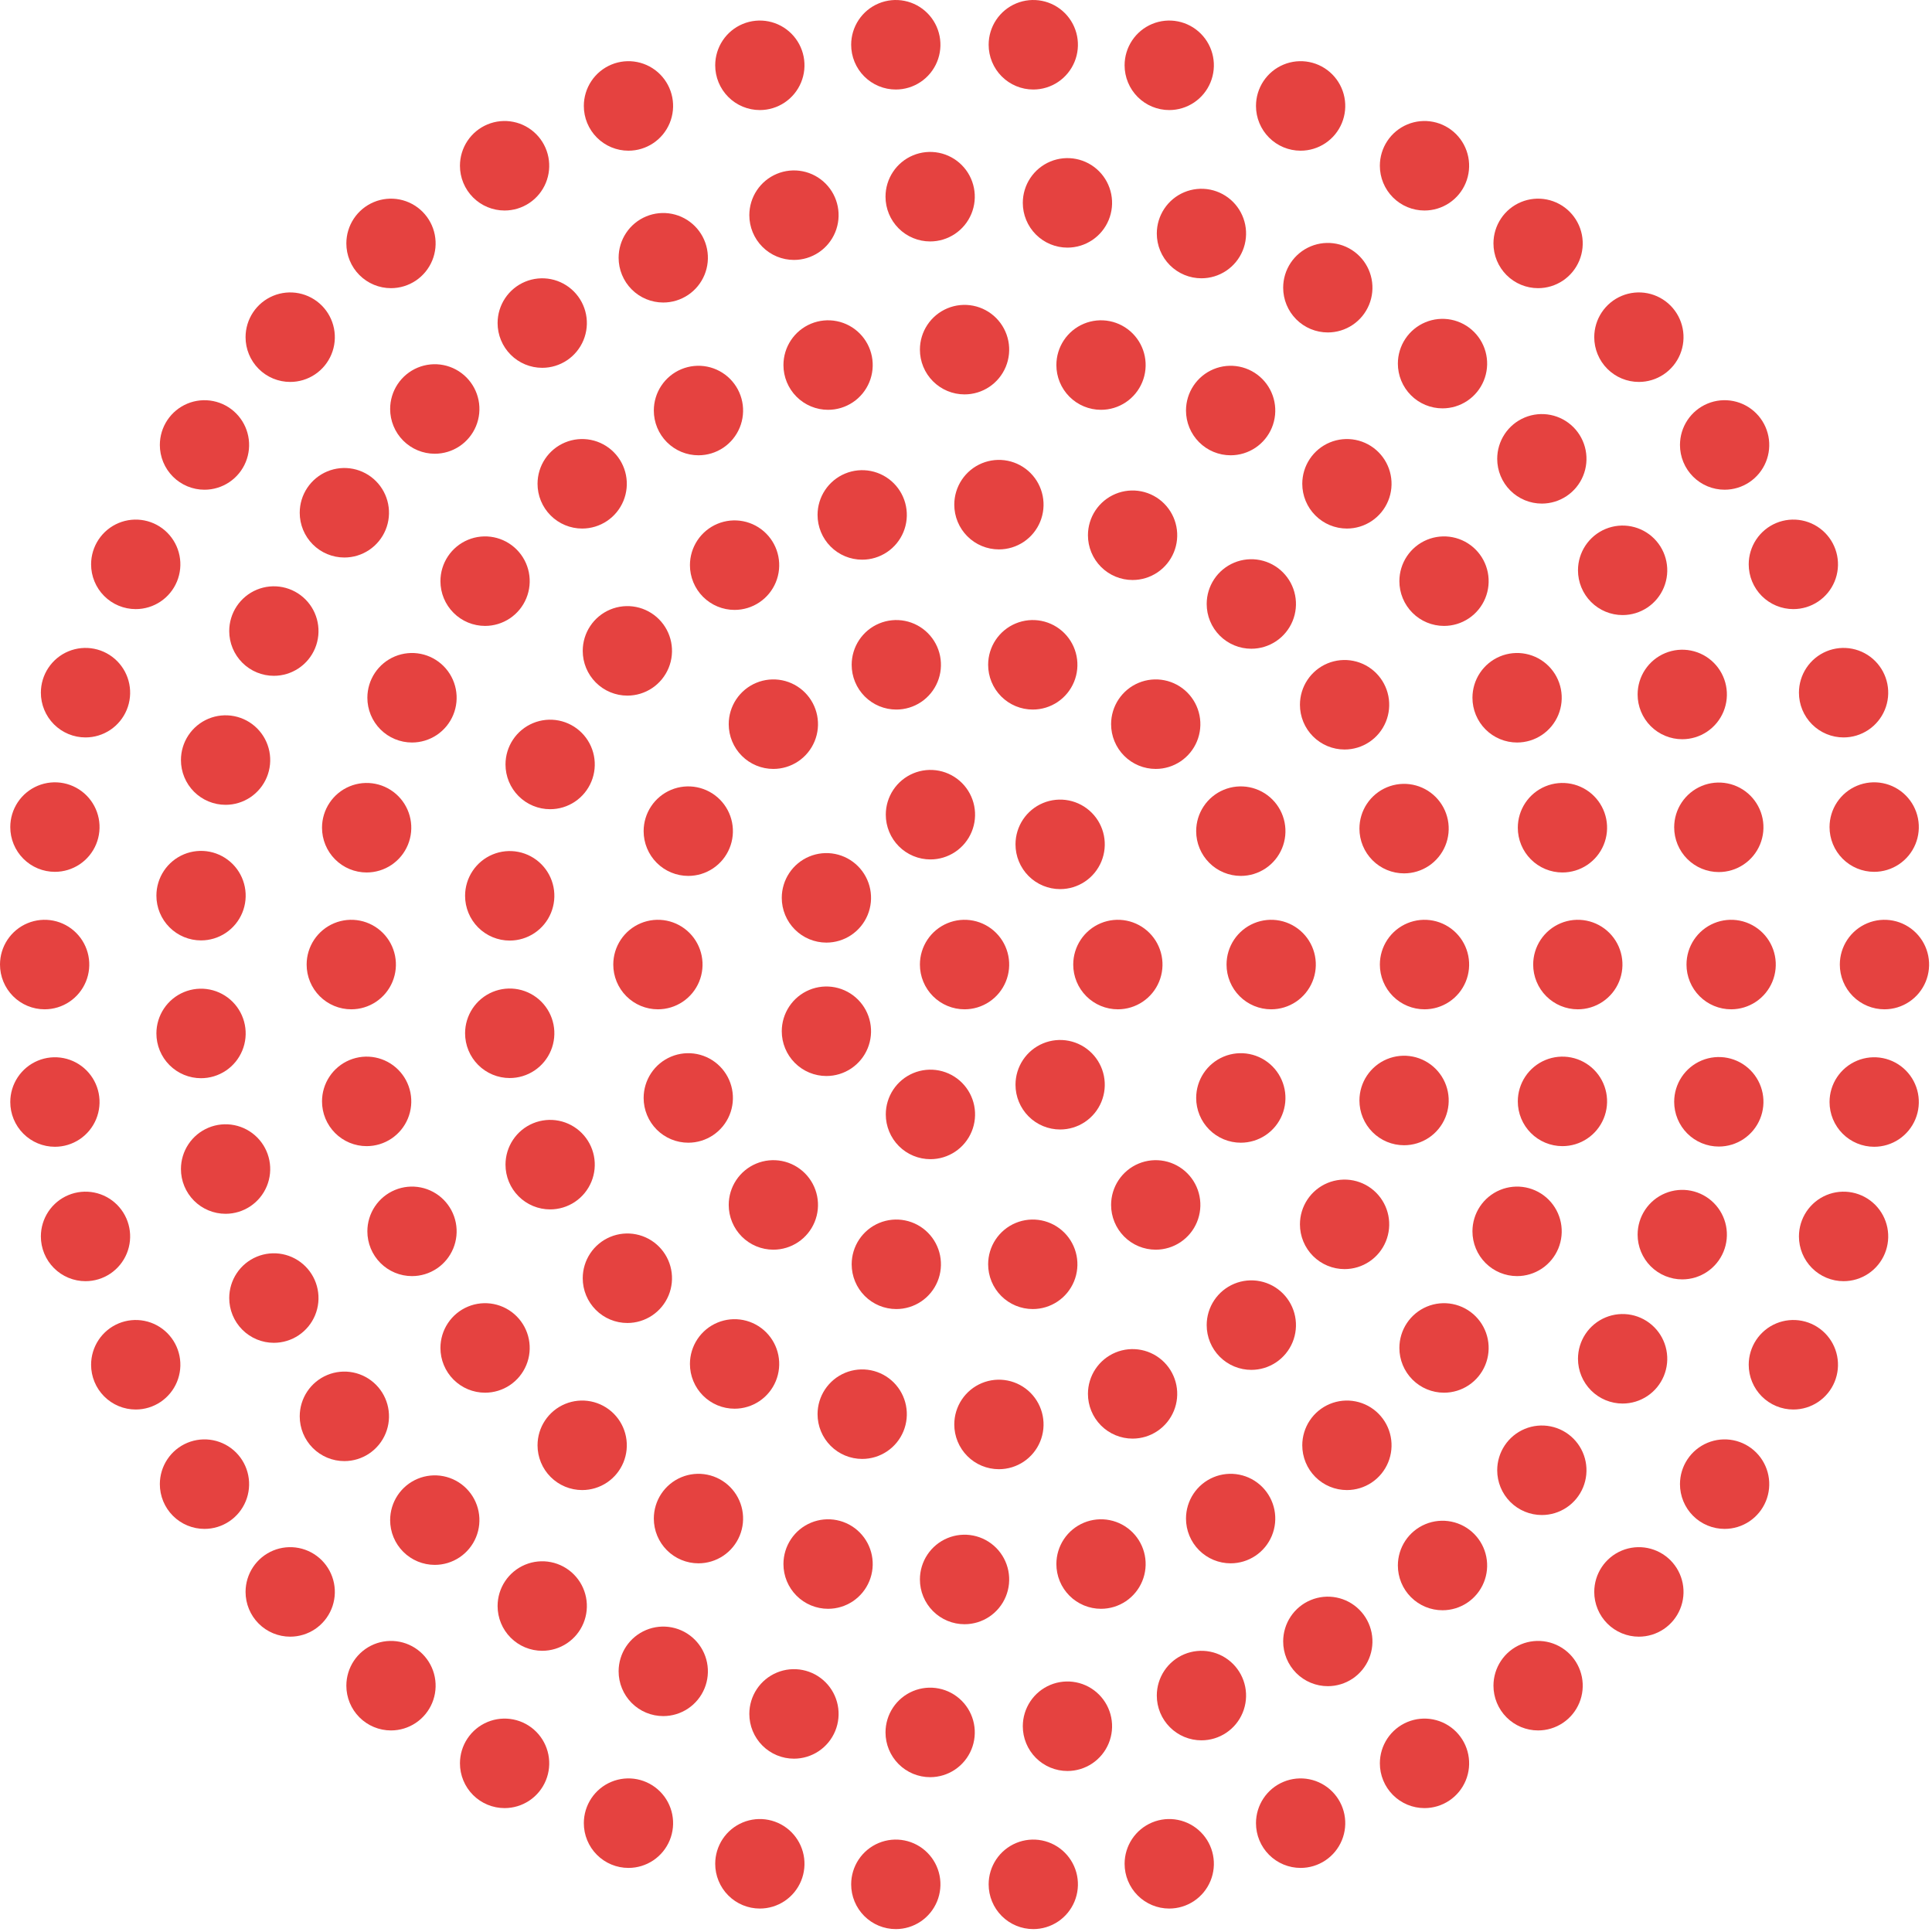 <svg width="473" height="473" viewBox="0 0 473 473" fill="none" xmlns="http://www.w3.org/2000/svg">
<path d="M236.144 247.103C238.306 247.103 240.419 246.461 242.216 245.256C244.013 244.052 245.414 242.341 246.241 240.339C247.068 238.336 247.285 236.133 246.863 234.008C246.441 231.882 245.401 229.929 243.872 228.397C242.344 226.864 240.396 225.821 238.277 225.398C236.157 224.975 233.959 225.192 231.962 226.022C229.965 226.851 228.258 228.255 227.058 230.057C225.857 231.859 225.216 233.978 225.216 236.145C225.216 237.584 225.498 239.009 226.047 240.339C226.596 241.669 227.401 242.877 228.416 243.894C229.431 244.912 230.636 245.719 231.962 246.27C233.288 246.82 234.709 247.103 236.144 247.103Z" fill="#E54240"/>
<path d="M273.681 247.103C275.842 247.103 277.955 246.461 279.752 245.256C281.549 244.052 282.95 242.341 283.777 240.339C284.604 238.336 284.821 236.133 284.399 234.008C283.978 231.882 282.937 229.929 281.408 228.397C279.88 226.864 277.933 225.821 275.813 225.398C273.693 224.975 271.495 225.192 269.498 226.022C267.501 226.851 265.795 228.255 264.594 230.057C263.393 231.859 262.752 233.978 262.752 236.145C262.752 237.584 263.034 239.009 263.583 240.339C264.132 241.669 264.937 242.877 265.952 243.894C266.967 244.912 268.172 245.719 269.498 246.27C270.824 246.82 272.245 247.103 273.681 247.103Z" fill="#E54240"/>
<path d="M259.548 276.527C261.709 276.527 263.822 275.884 265.619 274.68C267.417 273.476 268.817 271.765 269.645 269.763C270.472 267.76 270.688 265.557 270.266 263.431C269.845 261.306 268.804 259.353 267.275 257.821C265.747 256.288 263.8 255.245 261.68 254.822C259.56 254.399 257.363 254.616 255.366 255.445C253.369 256.275 251.662 257.679 250.461 259.481C249.26 261.283 248.619 263.402 248.619 265.569C248.619 267.008 248.901 268.433 249.451 269.763C250 271.092 250.805 272.3 251.82 273.318C252.834 274.336 254.039 275.143 255.365 275.693C256.691 276.244 258.113 276.527 259.548 276.527Z" fill="#E54240"/>
<path d="M227.792 283.795C229.953 283.795 232.066 283.152 233.864 281.948C235.661 280.744 237.061 279.032 237.889 277.03C238.716 275.028 238.932 272.825 238.511 270.699C238.089 268.573 237.048 266.621 235.52 265.088C233.991 263.556 232.044 262.512 229.924 262.089C227.804 261.667 225.607 261.884 223.61 262.713C221.613 263.542 219.906 264.947 218.705 266.749C217.504 268.551 216.863 270.669 216.863 272.837C216.863 274.276 217.146 275.701 217.695 277.03C218.244 278.36 219.049 279.568 220.064 280.586C221.079 281.603 222.283 282.41 223.609 282.961C224.935 283.512 226.357 283.795 227.792 283.795Z" fill="#E54240"/>
<path d="M202.325 263.432C204.487 263.432 206.6 262.79 208.397 261.586C210.194 260.382 211.595 258.67 212.422 256.668C213.249 254.666 213.465 252.462 213.044 250.337C212.622 248.211 211.581 246.259 210.053 244.726C208.524 243.194 206.577 242.15 204.457 241.727C202.337 241.304 200.14 241.521 198.143 242.351C196.146 243.18 194.439 244.585 193.238 246.387C192.037 248.189 191.396 250.307 191.396 252.474C191.396 253.914 191.679 255.339 192.228 256.668C192.777 257.998 193.582 259.206 194.597 260.223C195.612 261.241 196.817 262.048 198.143 262.599C199.469 263.149 200.89 263.433 202.325 263.432Z" fill="#E54240"/>
<path d="M202.325 230.772C204.487 230.772 206.6 230.129 208.397 228.925C210.194 227.721 211.595 226.01 212.422 224.008C213.249 222.005 213.465 219.802 213.044 217.677C212.622 215.551 211.581 213.598 210.053 212.066C208.524 210.533 206.577 209.49 204.457 209.067C202.337 208.644 200.14 208.861 198.143 209.691C196.146 210.52 194.439 211.924 193.238 213.726C192.037 215.528 191.396 217.647 191.396 219.814C191.396 221.253 191.679 222.678 192.228 224.008C192.777 225.338 193.582 226.546 194.597 227.563C195.612 228.581 196.817 229.388 198.143 229.938C199.469 230.489 200.89 230.772 202.325 230.772Z" fill="#E54240"/>
<path d="M227.792 210.41C229.953 210.41 232.066 209.767 233.864 208.563C235.661 207.359 237.061 205.648 237.889 203.645C238.716 201.643 238.932 199.44 238.511 197.314C238.089 195.189 237.048 193.236 235.52 191.704C233.991 190.171 232.044 189.128 229.924 188.705C227.804 188.282 225.607 188.499 223.61 189.328C221.613 190.158 219.906 191.562 218.705 193.364C217.504 195.166 216.863 197.285 216.863 199.452C216.863 200.891 217.146 202.316 217.695 203.646C218.244 204.975 219.049 206.183 220.064 207.201C221.079 208.218 222.283 209.026 223.609 209.576C224.935 210.127 226.357 210.41 227.792 210.41Z" fill="#E54240"/>
<path d="M259.548 217.677C261.709 217.677 263.822 217.035 265.619 215.831C267.417 214.627 268.817 212.915 269.645 210.913C270.472 208.911 270.688 206.707 270.266 204.582C269.845 202.456 268.804 200.504 267.275 198.971C265.747 197.439 263.8 196.395 261.68 195.972C259.56 195.549 257.363 195.766 255.366 196.596C253.369 197.425 251.662 198.83 250.461 200.632C249.26 202.434 248.619 204.552 248.619 206.72C248.619 208.159 248.901 209.584 249.451 210.913C250 212.243 250.805 213.451 251.82 214.468C252.834 215.486 254.039 216.293 255.365 216.844C256.691 217.394 258.113 217.678 259.548 217.677Z" fill="#E54240"/>
<path d="M311.216 247.103C313.377 247.103 315.49 246.461 317.287 245.256C319.085 244.052 320.485 242.341 321.312 240.339C322.14 238.336 322.356 236.133 321.934 234.008C321.513 231.882 320.472 229.929 318.943 228.397C317.415 226.864 315.468 225.821 313.348 225.398C311.228 224.975 309.03 225.192 307.034 226.022C305.037 226.851 303.33 228.255 302.129 230.057C300.928 231.859 300.287 233.978 300.287 236.145C300.287 237.584 300.569 239.009 301.119 240.339C301.668 241.669 302.473 242.877 303.488 243.894C304.502 244.912 305.707 245.719 307.033 246.27C308.359 246.82 309.78 247.103 311.216 247.103Z" fill="#E54240"/>
<path d="M303.781 279.762C305.943 279.762 308.056 279.12 309.853 277.916C311.65 276.712 313.051 275 313.878 272.998C314.705 270.996 314.921 268.792 314.5 266.667C314.078 264.541 313.037 262.589 311.509 261.056C309.98 259.524 308.033 258.48 305.913 258.057C303.793 257.634 301.596 257.851 299.599 258.681C297.602 259.51 295.895 260.915 294.694 262.717C293.493 264.519 292.853 266.637 292.853 268.805C292.852 270.244 293.135 271.669 293.684 272.998C294.233 274.328 295.038 275.536 296.053 276.553C297.068 277.571 298.273 278.378 299.599 278.929C300.925 279.479 302.346 279.763 303.781 279.762Z" fill="#E54240"/>
<path d="M282.952 305.953C285.114 305.953 287.226 305.31 289.024 304.106C290.821 302.902 292.222 301.191 293.049 299.188C293.876 297.186 294.092 294.983 293.671 292.857C293.249 290.732 292.208 288.779 290.68 287.247C289.151 285.714 287.204 284.67 285.084 284.248C282.964 283.825 280.767 284.042 278.77 284.871C276.773 285.701 275.066 287.105 273.865 288.907C272.664 290.709 272.023 292.828 272.023 294.995C272.023 296.434 272.306 297.859 272.855 299.189C273.404 300.518 274.209 301.726 275.224 302.744C276.239 303.761 277.444 304.569 278.77 305.119C280.096 305.67 281.517 305.953 282.952 305.953Z" fill="#E54240"/>
<path d="M252.85 320.488C255.011 320.488 257.124 319.845 258.921 318.641C260.719 317.437 262.119 315.726 262.946 313.723C263.773 311.721 263.99 309.518 263.568 307.392C263.146 305.267 262.106 303.314 260.577 301.782C259.049 300.249 257.101 299.206 254.981 298.783C252.862 298.36 250.664 298.577 248.667 299.406C246.67 300.236 244.964 301.64 243.763 303.442C242.562 305.244 241.921 307.363 241.921 309.53C241.921 310.969 242.203 312.394 242.752 313.724C243.302 315.053 244.107 316.262 245.121 317.279C246.136 318.297 247.341 319.104 248.667 319.654C249.993 320.205 251.415 320.488 252.85 320.488Z" fill="#E54240"/>
<path d="M219.438 320.488C221.6 320.488 223.713 319.845 225.51 318.641C227.307 317.437 228.708 315.726 229.535 313.723C230.362 311.721 230.579 309.518 230.157 307.392C229.735 305.267 228.694 303.314 227.166 301.782C225.638 300.249 223.69 299.206 221.57 298.783C219.451 298.36 217.253 298.577 215.256 299.406C213.259 300.236 211.552 301.64 210.352 303.442C209.151 305.244 208.51 307.363 208.51 309.53C208.51 310.969 208.792 312.394 209.341 313.724C209.89 315.053 210.695 316.261 211.71 317.279C212.725 318.297 213.93 319.104 215.256 319.654C216.582 320.205 218.003 320.488 219.438 320.488Z" fill="#E54240"/>
<path d="M189.338 305.953C191.499 305.953 193.612 305.31 195.409 304.106C197.207 302.902 198.607 301.191 199.435 299.188C200.262 297.186 200.478 294.983 200.056 292.857C199.635 290.732 198.594 288.779 197.066 287.247C195.537 285.714 193.59 284.67 191.47 284.248C189.35 283.825 187.153 284.042 185.156 284.871C183.159 285.701 181.452 287.105 180.251 288.907C179.05 290.709 178.409 292.828 178.409 294.995C178.409 296.434 178.691 297.859 179.241 299.189C179.79 300.518 180.595 301.726 181.61 302.744C182.624 303.761 183.829 304.569 185.155 305.119C186.481 305.67 187.903 305.953 189.338 305.953Z" fill="#E54240"/>
<path d="M168.507 279.762C170.668 279.762 172.781 279.12 174.578 277.916C176.376 276.712 177.776 275 178.603 272.998C179.431 270.996 179.647 268.792 179.225 266.667C178.804 264.541 177.763 262.589 176.234 261.056C174.706 259.524 172.759 258.48 170.639 258.057C168.519 257.634 166.321 257.851 164.325 258.681C162.328 259.51 160.621 260.915 159.42 262.717C158.219 264.519 157.578 266.637 157.578 268.805C157.578 270.244 157.86 271.669 158.41 272.998C158.959 274.328 159.764 275.536 160.779 276.553C161.793 277.571 162.998 278.378 164.324 278.929C165.65 279.479 167.072 279.763 168.507 279.762Z" fill="#E54240"/>
<path d="M161.072 247.103C163.234 247.103 165.347 246.461 167.144 245.256C168.941 244.052 170.342 242.341 171.169 240.339C171.996 238.336 172.213 236.133 171.791 234.008C171.369 231.882 170.328 229.929 168.8 228.397C167.271 226.864 165.324 225.821 163.204 225.398C161.084 224.975 158.887 225.192 156.89 226.022C154.893 226.851 153.186 228.255 151.985 230.057C150.785 231.859 150.144 233.978 150.144 236.145C150.143 237.584 150.426 239.009 150.975 240.339C151.524 241.669 152.329 242.877 153.344 243.894C154.359 244.912 155.564 245.719 156.89 246.27C158.216 246.82 159.637 247.103 161.072 247.103Z" fill="#E54240"/>
<path d="M168.506 214.443C170.667 214.443 172.78 213.8 174.577 212.596C176.375 211.392 177.775 209.681 178.602 207.679C179.43 205.676 179.646 203.473 179.224 201.347C178.803 199.222 177.762 197.269 176.233 195.737C174.705 194.204 172.758 193.161 170.638 192.738C168.518 192.315 166.321 192.532 164.324 193.361C162.327 194.191 160.62 195.595 159.419 197.397C158.218 199.199 157.577 201.318 157.577 203.485C157.577 204.924 157.859 206.349 158.409 207.679C158.958 209.008 159.763 210.216 160.778 211.234C161.792 212.252 162.997 213.059 164.323 213.609C165.649 214.16 167.071 214.443 168.506 214.443Z" fill="#E54240"/>
<path d="M189.338 188.252C191.499 188.252 193.612 187.609 195.409 186.405C197.207 185.201 198.607 183.489 199.435 181.487C200.262 179.485 200.478 177.282 200.056 175.156C199.635 173.03 198.594 171.078 197.066 169.545C195.537 168.013 193.59 166.969 191.47 166.546C189.35 166.124 187.153 166.341 185.156 167.17C183.159 167.999 181.452 169.404 180.251 171.206C179.05 173.008 178.409 175.127 178.409 177.294C178.409 178.733 178.691 180.158 179.241 181.487C179.79 182.817 180.595 184.025 181.61 185.043C182.624 186.06 183.829 186.867 185.155 187.418C186.481 187.969 187.903 188.252 189.338 188.252Z" fill="#E54240"/>
<path d="M219.438 173.717C221.6 173.717 223.713 173.075 225.51 171.871C227.307 170.667 228.708 168.955 229.535 166.953C230.362 164.951 230.579 162.747 230.157 160.622C229.735 158.496 228.694 156.544 227.166 155.011C225.638 153.479 223.69 152.435 221.57 152.012C219.451 151.59 217.253 151.807 215.256 152.636C213.259 153.465 211.552 154.87 210.352 156.672C209.151 158.474 208.51 160.592 208.51 162.76C208.51 164.199 208.792 165.624 209.341 166.953C209.89 168.283 210.695 169.491 211.71 170.508C212.725 171.526 213.93 172.333 215.256 172.884C216.582 173.434 218.003 173.718 219.438 173.717Z" fill="#E54240"/>
<path d="M252.85 173.717C255.011 173.717 257.124 173.075 258.921 171.871C260.719 170.666 262.119 168.955 262.946 166.953C263.773 164.95 263.99 162.747 263.568 160.622C263.146 158.496 262.106 156.544 260.577 155.011C259.049 153.479 257.101 152.435 254.981 152.012C252.862 151.59 250.664 151.807 248.667 152.636C246.67 153.465 244.964 154.87 243.763 156.672C242.562 158.474 241.921 160.592 241.921 162.76C241.921 164.199 242.203 165.624 242.752 166.953C243.302 168.283 244.107 169.491 245.121 170.509C246.136 171.526 247.341 172.333 248.667 172.884C249.993 173.434 251.415 173.718 252.85 173.717Z" fill="#E54240"/>
<path d="M282.952 188.252C285.114 188.252 287.226 187.609 289.024 186.405C290.821 185.201 292.222 183.489 293.049 181.487C293.876 179.485 294.092 177.282 293.671 175.156C293.249 173.03 292.208 171.078 290.68 169.545C289.151 168.013 287.204 166.969 285.084 166.546C282.964 166.124 280.767 166.341 278.77 167.17C276.773 167.999 275.066 169.404 273.865 171.206C272.664 173.008 272.023 175.127 272.023 177.294C272.023 178.733 272.306 180.158 272.855 181.487C273.404 182.817 274.209 184.025 275.224 185.043C276.239 186.06 277.444 186.867 278.77 187.418C280.096 187.969 281.517 188.252 282.952 188.252Z" fill="#E54240"/>
<path d="M303.781 214.443C305.943 214.443 308.056 213.8 309.853 212.596C311.65 211.392 313.051 209.681 313.878 207.679C314.705 205.676 314.921 203.473 314.5 201.347C314.078 199.222 313.037 197.269 311.509 195.737C309.98 194.204 308.033 193.161 305.913 192.738C303.793 192.315 301.596 192.532 299.599 193.361C297.602 194.191 295.895 195.595 294.694 197.397C293.493 199.199 292.853 201.318 292.853 203.485C292.852 204.924 293.135 206.349 293.684 207.679C294.233 209.008 295.038 210.216 296.053 211.234C297.068 212.252 298.273 213.059 299.599 213.609C300.925 214.16 302.346 214.443 303.781 214.443Z" fill="#E54240"/>
<path d="M348.753 247.103C350.914 247.103 353.027 246.461 354.824 245.256C356.622 244.052 358.022 242.341 358.85 240.339C359.677 238.336 359.893 236.133 359.471 234.008C359.05 231.882 358.009 229.929 356.481 228.397C354.952 226.864 353.005 225.821 350.885 225.398C348.765 224.975 346.568 225.192 344.571 226.022C342.574 226.851 340.867 228.255 339.666 230.057C338.465 231.859 337.824 233.978 337.824 236.145C337.824 237.584 338.107 239.009 338.656 240.339C339.205 241.669 340.01 242.877 341.025 243.894C342.04 244.912 343.244 245.719 344.57 246.27C345.896 246.82 347.318 247.103 348.753 247.103Z" fill="#E54240"/>
<path d="M343.75 280.382C345.911 280.382 348.024 279.74 349.822 278.536C351.619 277.332 353.019 275.62 353.847 273.618C354.674 271.616 354.89 269.412 354.469 267.287C354.047 265.161 353.006 263.209 351.478 261.676C349.949 260.144 348.002 259.1 345.882 258.677C343.762 258.255 341.565 258.472 339.568 259.301C337.571 260.13 335.864 261.535 334.663 263.337C333.462 265.139 332.821 267.257 332.821 269.425C332.821 270.864 333.104 272.289 333.653 273.618C334.202 274.948 335.007 276.156 336.022 277.173C337.037 278.191 338.241 278.998 339.567 279.549C340.893 280.099 342.315 280.383 343.75 280.382Z" fill="#E54240"/>
<path d="M329.185 310.707C331.347 310.707 333.46 310.064 335.257 308.86C337.054 307.656 338.455 305.945 339.282 303.942C340.109 301.94 340.326 299.737 339.904 297.611C339.482 295.485 338.442 293.533 336.913 292C335.385 290.468 333.437 289.424 331.318 289.002C329.198 288.579 327 288.796 325.003 289.625C323.006 290.455 321.299 291.859 320.099 293.661C318.898 295.463 318.257 297.582 318.257 299.749C318.257 301.188 318.539 302.613 319.088 303.943C319.637 305.272 320.442 306.48 321.457 307.498C322.472 308.515 323.677 309.322 325.003 309.873C326.329 310.424 327.75 310.707 329.185 310.707Z" fill="#E54240"/>
<path d="M306.355 335.378C308.517 335.378 310.63 334.735 312.427 333.531C314.224 332.327 315.625 330.615 316.452 328.613C317.279 326.611 317.496 324.408 317.074 322.282C316.652 320.156 315.611 318.204 314.083 316.671C312.555 315.139 310.607 314.095 308.487 313.672C306.368 313.25 304.17 313.467 302.173 314.296C300.176 315.125 298.469 316.53 297.269 318.332C296.068 320.134 295.427 322.253 295.427 324.42C295.427 325.859 295.709 327.284 296.258 328.613C296.807 329.943 297.612 331.151 298.627 332.169C299.642 333.186 300.847 333.993 302.173 334.544C303.499 335.095 304.92 335.378 306.355 335.378Z" fill="#E54240"/>
<path d="M277.284 352.207C279.446 352.207 281.559 351.564 283.356 350.36C285.153 349.156 286.554 347.445 287.381 345.442C288.208 343.44 288.424 341.237 288.003 339.111C287.581 336.985 286.54 335.033 285.012 333.5C283.483 331.968 281.536 330.924 279.416 330.502C277.296 330.079 275.099 330.296 273.102 331.125C271.105 331.955 269.398 333.359 268.197 335.161C266.996 336.963 266.355 339.082 266.355 341.249C266.355 342.688 266.638 344.113 267.187 345.443C267.736 346.772 268.541 347.98 269.556 348.998C270.571 350.015 271.776 350.822 273.102 351.373C274.428 351.924 275.849 352.207 277.284 352.207Z" fill="#E54240"/>
<path d="M244.559 359.696C246.721 359.696 248.834 359.053 250.631 357.849C252.428 356.645 253.829 354.934 254.656 352.932C255.483 350.929 255.7 348.726 255.278 346.6C254.856 344.475 253.816 342.522 252.287 340.99C250.759 339.457 248.811 338.414 246.692 337.991C244.572 337.568 242.374 337.785 240.377 338.614C238.38 339.444 236.674 340.848 235.473 342.65C234.272 344.452 233.631 346.571 233.631 348.738C233.631 350.177 233.913 351.602 234.462 352.932C235.011 354.261 235.816 355.469 236.831 356.487C237.846 357.505 239.051 358.312 240.377 358.862C241.703 359.413 243.124 359.696 244.559 359.696Z" fill="#E54240"/>
<path d="M211.086 357.181C213.247 357.181 215.36 356.539 217.157 355.335C218.955 354.131 220.355 352.419 221.183 350.417C222.01 348.415 222.226 346.211 221.804 344.086C221.383 341.96 220.342 340.008 218.814 338.475C217.285 336.943 215.338 335.899 213.218 335.476C211.098 335.053 208.901 335.27 206.904 336.1C204.907 336.929 203.2 338.334 201.999 340.136C200.798 341.938 200.157 344.056 200.157 346.223C200.157 347.663 200.44 349.088 200.989 350.417C201.538 351.747 202.343 352.955 203.358 353.972C204.372 354.99 205.577 355.797 206.903 356.348C208.229 356.898 209.651 357.182 211.086 357.181Z" fill="#E54240"/>
<path d="M179.842 344.884C182.003 344.884 184.116 344.242 185.913 343.038C187.711 341.834 189.111 340.122 189.938 338.12C190.766 336.118 190.982 333.914 190.56 331.789C190.139 329.663 189.098 327.711 187.569 326.178C186.041 324.646 184.094 323.602 181.974 323.179C179.854 322.756 177.656 322.974 175.66 323.803C173.663 324.632 171.956 326.037 170.755 327.839C169.554 329.641 168.913 331.759 168.913 333.927C168.913 335.366 169.195 336.791 169.745 338.12C170.294 339.45 171.099 340.658 172.113 341.675C173.128 342.693 174.333 343.5 175.659 344.051C176.985 344.601 178.406 344.885 179.842 344.884Z" fill="#E54240"/>
<path d="M153.596 323.9C155.757 323.9 157.87 323.257 159.667 322.053C161.464 320.849 162.865 319.138 163.692 317.136C164.52 315.133 164.736 312.93 164.314 310.804C163.893 308.679 162.852 306.726 161.323 305.194C159.795 303.661 157.848 302.618 155.728 302.195C153.608 301.772 151.41 301.989 149.413 302.819C147.416 303.648 145.71 305.052 144.509 306.854C143.308 308.656 142.667 310.775 142.667 312.942C142.667 314.381 142.949 315.806 143.498 317.136C144.048 318.465 144.853 319.674 145.867 320.691C146.882 321.709 148.087 322.516 149.413 323.066C150.739 323.617 152.16 323.9 153.596 323.9Z" fill="#E54240"/>
<path d="M134.687 296.091C136.849 296.091 138.962 295.449 140.759 294.245C142.556 293.041 143.957 291.329 144.784 289.327C145.611 287.325 145.828 285.121 145.406 282.996C144.984 280.87 143.944 278.918 142.415 277.385C140.887 275.853 138.939 274.809 136.819 274.386C134.7 273.964 132.502 274.181 130.505 275.01C128.508 275.839 126.801 277.244 125.601 279.046C124.4 280.848 123.759 282.966 123.759 285.134C123.759 286.573 124.041 287.998 124.59 289.327C125.139 290.657 125.944 291.865 126.959 292.882C127.974 293.9 129.179 294.707 130.505 295.258C131.831 295.808 133.252 296.092 134.687 296.091Z" fill="#E54240"/>
<path d="M124.793 263.93C126.954 263.93 129.067 263.288 130.865 262.084C132.662 260.88 134.062 259.168 134.89 257.166C135.717 255.164 135.933 252.96 135.512 250.835C135.09 248.709 134.049 246.757 132.521 245.224C130.992 243.692 129.045 242.648 126.925 242.225C124.805 241.802 122.608 242.019 120.611 242.849C118.614 243.678 116.907 245.083 115.706 246.885C114.505 248.687 113.864 250.805 113.864 252.972C113.864 254.412 114.147 255.837 114.696 257.166C115.245 258.496 116.05 259.704 117.065 260.721C118.08 261.739 119.284 262.546 120.61 263.097C121.936 263.647 123.358 263.931 124.793 263.93Z" fill="#E54240"/>
<path d="M124.793 230.274C126.954 230.274 129.067 229.631 130.865 228.427C132.662 227.223 134.062 225.512 134.89 223.51C135.717 221.507 135.933 219.304 135.512 217.178C135.09 215.053 134.049 213.1 132.521 211.568C130.992 210.035 129.045 208.992 126.925 208.569C124.805 208.146 122.608 208.363 120.611 209.193C118.614 210.022 116.907 211.426 115.706 213.228C114.505 215.03 113.864 217.149 113.864 219.316C113.864 220.755 114.147 222.18 114.696 223.51C115.245 224.839 116.05 226.048 117.065 227.065C118.08 228.083 119.284 228.89 120.61 229.44C121.936 229.991 123.358 230.274 124.793 230.274Z" fill="#E54240"/>
<path d="M134.687 198.113C136.849 198.113 138.962 197.47 140.759 196.266C142.556 195.062 143.957 193.351 144.784 191.348C145.611 189.346 145.828 187.143 145.406 185.017C144.984 182.892 143.944 180.939 142.415 179.407C140.887 177.874 138.939 176.831 136.819 176.408C134.7 175.985 132.502 176.202 130.505 177.031C128.508 177.861 126.801 179.265 125.601 181.067C124.4 182.869 123.759 184.988 123.759 187.155C123.759 188.594 124.041 190.019 124.59 191.349C125.139 192.678 125.944 193.886 126.959 194.904C127.974 195.922 129.179 196.729 130.505 197.279C131.831 197.83 133.252 198.113 134.687 198.113Z" fill="#E54240"/>
<path d="M153.596 170.304C155.757 170.304 157.87 169.662 159.667 168.458C161.464 167.254 162.865 165.542 163.692 163.54C164.52 161.538 164.736 159.334 164.314 157.209C163.893 155.083 162.852 153.131 161.323 151.598C159.795 150.066 157.848 149.022 155.728 148.599C153.608 148.176 151.41 148.393 149.413 149.223C147.416 150.052 145.71 151.457 144.509 153.259C143.308 155.061 142.667 157.179 142.667 159.347C142.667 160.786 142.949 162.211 143.498 163.54C144.048 164.87 144.853 166.078 145.867 167.095C146.882 168.113 148.087 168.92 149.413 169.471C150.739 170.021 152.16 170.305 153.596 170.304Z" fill="#E54240"/>
<path d="M179.842 149.32C182.003 149.32 184.116 148.677 185.913 147.473C187.711 146.269 189.111 144.558 189.938 142.556C190.766 140.553 190.982 138.35 190.56 136.224C190.139 134.099 189.098 132.146 187.569 130.614C186.041 129.081 184.094 128.038 181.974 127.615C179.854 127.192 177.656 127.409 175.66 128.238C173.663 129.068 171.956 130.472 170.755 132.274C169.554 134.076 168.913 136.195 168.913 138.362C168.913 139.801 169.195 141.226 169.745 142.556C170.294 143.885 171.099 145.093 172.113 146.111C173.128 147.129 174.333 147.936 175.659 148.486C176.985 149.037 178.406 149.32 179.842 149.32Z" fill="#E54240"/>
<path d="M211.086 137.024C213.247 137.024 215.36 136.381 217.157 135.177C218.955 133.973 220.355 132.262 221.183 130.26C222.01 128.257 222.226 126.054 221.804 123.928C221.383 121.803 220.342 119.85 218.814 118.318C217.285 116.785 215.338 115.742 213.218 115.319C211.098 114.896 208.901 115.113 206.904 115.943C204.907 116.772 203.2 118.176 201.999 119.978C200.798 121.78 200.157 123.899 200.157 126.066C200.157 127.505 200.44 128.93 200.989 130.26C201.538 131.589 202.343 132.798 203.358 133.815C204.372 134.833 205.577 135.64 206.903 136.19C208.229 136.741 209.651 137.024 211.086 137.024Z" fill="#E54240"/>
<path d="M244.559 134.508C246.721 134.508 248.834 133.866 250.631 132.662C252.428 131.458 253.829 129.746 254.656 127.744C255.483 125.742 255.7 123.538 255.278 121.413C254.856 119.287 253.816 117.335 252.287 115.802C250.759 114.27 248.811 113.226 246.692 112.803C244.572 112.381 242.374 112.598 240.377 113.427C238.38 114.256 236.674 115.661 235.473 117.463C234.272 119.265 233.631 121.383 233.631 123.551C233.631 124.99 233.913 126.415 234.462 127.744C235.011 129.074 235.816 130.282 236.831 131.299C237.846 132.317 239.051 133.124 240.377 133.675C241.703 134.225 243.124 134.509 244.559 134.508Z" fill="#E54240"/>
<path d="M277.284 141.999C279.446 141.999 281.559 141.356 283.356 140.152C285.153 138.948 286.554 137.237 287.381 135.234C288.208 133.232 288.424 131.029 288.003 128.903C287.581 126.777 286.54 124.825 285.012 123.292C283.483 121.76 281.536 120.716 279.416 120.294C277.296 119.871 275.099 120.088 273.102 120.917C271.105 121.747 269.398 123.151 268.197 124.953C266.996 126.755 266.355 128.874 266.355 131.041C266.355 132.48 266.638 133.905 267.187 135.235C267.736 136.564 268.541 137.772 269.556 138.79C270.571 139.807 271.776 140.614 273.102 141.165C274.428 141.716 275.849 141.999 277.284 141.999Z" fill="#E54240"/>
<path d="M306.355 158.826C308.517 158.826 310.63 158.183 312.427 156.979C314.224 155.775 315.625 154.064 316.452 152.061C317.279 150.059 317.496 147.856 317.074 145.73C316.652 143.605 315.611 141.652 314.083 140.12C312.555 138.587 310.607 137.544 308.487 137.121C306.368 136.698 304.17 136.915 302.173 137.744C300.176 138.574 298.469 139.978 297.269 141.78C296.068 143.582 295.427 145.701 295.427 147.868C295.427 149.307 295.709 150.732 296.258 152.062C296.807 153.391 297.612 154.599 298.627 155.617C299.642 156.634 300.847 157.442 302.173 157.992C303.499 158.543 304.92 158.826 306.355 158.826Z" fill="#E54240"/>
<path d="M329.185 183.499C331.347 183.499 333.46 182.856 335.257 181.652C337.054 180.448 338.455 178.737 339.282 176.734C340.109 174.732 340.326 172.529 339.904 170.403C339.482 168.277 338.442 166.325 336.913 164.792C335.385 163.26 333.437 162.216 331.318 161.794C329.198 161.371 327 161.588 325.003 162.417C323.006 163.247 321.299 164.651 320.099 166.453C318.898 168.255 318.257 170.374 318.257 172.541C318.257 173.98 318.539 175.405 319.088 176.735C319.637 178.064 320.442 179.272 321.457 180.29C322.472 181.307 323.677 182.114 325.003 182.665C326.329 183.216 327.75 183.499 329.185 183.499Z" fill="#E54240"/>
<path d="M343.75 213.822C345.911 213.822 348.024 213.179 349.822 211.975C351.619 210.771 353.019 209.06 353.847 207.057C354.674 205.055 354.89 202.852 354.469 200.726C354.047 198.601 353.006 196.648 351.478 195.116C349.949 193.583 348.002 192.54 345.882 192.117C343.762 191.694 341.565 191.911 339.568 192.74C337.571 193.57 335.864 194.974 334.663 196.776C333.462 198.578 332.821 200.697 332.821 202.864C332.821 204.303 333.104 205.728 333.653 207.058C334.202 208.387 335.007 209.595 336.022 210.613C337.037 211.631 338.241 212.438 339.567 212.988C340.893 213.539 342.315 213.822 343.75 213.822Z" fill="#E54240"/>
<path d="M386.288 247.103C388.449 247.103 390.562 246.461 392.36 245.256C394.157 244.052 395.558 242.341 396.385 240.339C397.212 238.336 397.428 236.133 397.007 234.008C396.585 231.882 395.544 229.929 394.016 228.397C392.487 226.864 390.54 225.821 388.42 225.398C386.3 224.975 384.103 225.192 382.106 226.022C380.109 226.851 378.402 228.255 377.201 230.057C376 231.859 375.359 233.978 375.359 236.145C375.359 237.584 375.642 239.009 376.191 240.339C376.74 241.669 377.545 242.877 378.56 243.894C379.575 244.912 380.779 245.719 382.106 246.27C383.432 246.82 384.853 247.103 386.288 247.103Z" fill="#E54240"/>
<path d="M382.524 280.602C384.686 280.602 386.799 279.96 388.596 278.755C390.393 277.551 391.794 275.84 392.621 273.838C393.448 271.835 393.665 269.632 393.243 267.507C392.821 265.381 391.78 263.428 390.252 261.896C388.724 260.364 386.776 259.32 384.656 258.897C382.536 258.474 380.339 258.691 378.342 259.521C376.345 260.35 374.638 261.755 373.437 263.557C372.237 265.359 371.596 267.477 371.596 269.644C371.595 271.083 371.878 272.508 372.427 273.838C372.976 275.168 373.781 276.376 374.796 277.393C375.811 278.411 377.016 279.218 378.342 279.769C379.668 280.319 381.089 280.602 382.524 280.602Z" fill="#E54240"/>
<path d="M371.419 312.421C373.58 312.421 375.693 311.778 377.491 310.574C379.288 309.37 380.688 307.658 381.516 305.656C382.343 303.654 382.559 301.451 382.138 299.325C381.716 297.199 380.675 295.247 379.147 293.714C377.618 292.182 375.671 291.138 373.551 290.715C371.431 290.293 369.234 290.51 367.237 291.339C365.24 292.168 363.533 293.573 362.332 295.375C361.131 297.177 360.49 299.295 360.49 301.463C360.49 302.902 360.773 304.327 361.322 305.656C361.871 306.986 362.676 308.194 363.691 309.212C364.706 310.229 365.91 311.036 367.236 311.587C368.562 312.138 369.984 312.421 371.419 312.421Z" fill="#E54240"/>
<path d="M353.53 340.965C355.692 340.965 357.805 340.323 359.602 339.119C361.399 337.915 362.8 336.203 363.627 334.201C364.454 332.199 364.67 329.995 364.249 327.87C363.827 325.744 362.786 323.792 361.258 322.259C359.729 320.727 357.782 319.683 355.662 319.26C353.542 318.838 351.345 319.055 349.348 319.884C347.351 320.713 345.644 322.118 344.443 323.92C343.243 325.722 342.602 327.84 342.602 330.008C342.601 331.447 342.884 332.872 343.433 334.201C343.982 335.531 344.787 336.739 345.802 337.757C346.817 338.774 348.022 339.581 349.348 340.132C350.674 340.682 352.095 340.966 353.53 340.965Z" fill="#E54240"/>
<path d="M329.757 364.803C331.918 364.803 334.031 364.161 335.828 362.957C337.626 361.753 339.026 360.041 339.853 358.039C340.681 356.037 340.897 353.833 340.475 351.708C340.054 349.582 339.013 347.63 337.484 346.097C335.956 344.565 334.009 343.521 331.889 343.098C329.769 342.675 327.571 342.892 325.575 343.722C323.578 344.551 321.871 345.956 320.67 347.758C319.469 349.56 318.828 351.678 318.828 353.846C318.828 355.285 319.11 356.71 319.66 358.039C320.209 359.369 321.014 360.577 322.029 361.594C323.043 362.612 324.248 363.419 325.574 363.97C326.9 364.52 328.322 364.804 329.757 364.803Z" fill="#E54240"/>
<path d="M301.29 382.739C303.451 382.739 305.564 382.096 307.362 380.892C309.159 379.688 310.56 377.977 311.387 375.974C312.214 373.972 312.43 371.769 312.009 369.643C311.587 367.518 310.546 365.565 309.018 364.033C307.489 362.5 305.542 361.457 303.422 361.034C301.302 360.611 299.105 360.828 297.108 361.657C295.111 362.487 293.404 363.891 292.203 365.693C291.002 367.495 290.361 369.614 290.361 371.781C290.361 373.22 290.644 374.645 291.193 375.975C291.742 377.304 292.547 378.512 293.562 379.53C294.577 380.548 295.781 381.355 297.107 381.905C298.434 382.456 299.855 382.739 301.29 382.739Z" fill="#E54240"/>
<path d="M269.555 393.873C271.716 393.873 273.829 393.23 275.626 392.026C277.423 390.822 278.824 389.111 279.651 387.108C280.479 385.106 280.695 382.903 280.273 380.777C279.852 378.651 278.811 376.699 277.282 375.167C275.754 373.634 273.807 372.59 271.687 372.168C269.567 371.745 267.369 371.962 265.372 372.791C263.375 373.621 261.669 375.025 260.468 376.827C259.267 378.629 258.626 380.748 258.626 382.915C258.626 384.354 258.908 385.779 259.457 387.109C260.007 388.438 260.812 389.646 261.826 390.664C262.841 391.681 264.046 392.488 265.372 393.039C266.698 393.59 268.119 393.873 269.555 393.873Z" fill="#E54240"/>
<path d="M236.144 397.648C238.306 397.648 240.419 397.005 242.216 395.801C244.013 394.597 245.414 392.886 246.241 390.884C247.068 388.881 247.285 386.678 246.863 384.552C246.441 382.427 245.401 380.474 243.872 378.942C242.344 377.409 240.396 376.366 238.277 375.943C236.157 375.52 233.959 375.737 231.962 376.567C229.965 377.396 228.258 378.8 227.058 380.602C225.857 382.404 225.216 384.523 225.216 386.69C225.216 388.129 225.498 389.554 226.047 390.884C226.596 392.213 227.401 393.422 228.416 394.439C229.431 395.457 230.636 396.264 231.962 396.814C233.288 397.365 234.709 397.648 236.144 397.648Z" fill="#E54240"/>
<path d="M202.734 393.873C204.896 393.873 207.009 393.23 208.806 392.026C210.603 390.822 212.004 389.111 212.831 387.108C213.658 385.106 213.875 382.903 213.453 380.777C213.031 378.651 211.99 376.699 210.462 375.167C208.934 373.634 206.986 372.59 204.866 372.168C202.746 371.745 200.549 371.962 198.552 372.791C196.555 373.621 194.848 375.025 193.647 376.827C192.447 378.629 191.806 380.748 191.806 382.915C191.805 384.354 192.088 385.779 192.637 387.109C193.186 388.438 193.991 389.646 195.006 390.664C196.021 391.681 197.226 392.488 198.552 393.039C199.878 393.59 201.299 393.873 202.734 393.873Z" fill="#E54240"/>
<path d="M171 382.739C173.161 382.739 175.274 382.096 177.072 380.892C178.869 379.688 180.269 377.977 181.097 375.974C181.924 373.972 182.14 371.769 181.719 369.643C181.297 367.518 180.256 365.565 178.728 364.033C177.199 362.5 175.252 361.457 173.132 361.034C171.012 360.611 168.815 360.828 166.818 361.657C164.821 362.487 163.114 363.891 161.913 365.693C160.712 367.495 160.071 369.614 160.071 371.781C160.071 373.22 160.354 374.645 160.903 375.975C161.452 377.304 162.257 378.512 163.272 379.53C164.287 380.548 165.491 381.355 166.817 381.905C168.143 382.456 169.565 382.739 171 382.739Z" fill="#E54240"/>
<path d="M142.531 364.803C144.693 364.803 146.806 364.161 148.603 362.957C150.4 361.753 151.801 360.041 152.628 358.039C153.455 356.037 153.671 353.833 153.25 351.708C152.828 349.582 151.787 347.63 150.259 346.097C148.73 344.565 146.783 343.521 144.663 343.098C142.543 342.675 140.346 342.892 138.349 343.722C136.352 344.551 134.645 345.956 133.444 347.758C132.243 349.56 131.603 351.678 131.603 353.846C131.602 355.285 131.885 356.71 132.434 358.039C132.983 359.369 133.788 360.577 134.803 361.594C135.818 362.612 137.023 363.419 138.349 363.97C139.675 364.52 141.096 364.804 142.531 364.803Z" fill="#E54240"/>
<path d="M118.758 340.965C120.919 340.965 123.032 340.323 124.829 339.119C126.627 337.915 128.027 336.203 128.854 334.201C129.682 332.199 129.898 329.995 129.476 327.87C129.055 325.744 128.014 323.792 126.485 322.259C124.957 320.727 123.01 319.683 120.89 319.26C118.77 318.838 116.572 319.055 114.576 319.884C112.579 320.713 110.872 322.118 109.671 323.92C108.47 325.722 107.829 327.84 107.829 330.008C107.829 331.447 108.111 332.872 108.661 334.201C109.21 335.531 110.015 336.739 111.03 337.757C112.044 338.774 113.249 339.581 114.575 340.132C115.901 340.682 117.323 340.966 118.758 340.965Z" fill="#E54240"/>
<path d="M100.869 312.421C103.031 312.421 105.143 311.778 106.941 310.574C108.738 309.37 110.139 307.658 110.966 305.656C111.793 303.654 112.009 301.451 111.588 299.325C111.166 297.199 110.125 295.247 108.597 293.714C107.068 292.182 105.121 291.138 103.001 290.715C100.881 290.293 98.684 290.51 96.687 291.339C94.69 292.168 92.983 293.573 91.782 295.375C90.581 297.177 89.94 299.295 89.94 301.463C89.94 302.902 90.223 304.327 90.772 305.656C91.321 306.986 92.126 308.194 93.141 309.212C94.156 310.229 95.361 311.036 96.687 311.587C98.013 312.138 99.434 312.421 100.869 312.421Z" fill="#E54240"/>
<path d="M89.766 280.602C91.927 280.602 94.04 279.96 95.837 278.755C97.634 277.551 99.035 275.84 99.862 273.838C100.689 271.835 100.906 269.632 100.484 267.507C100.062 265.381 99.022 263.428 97.493 261.896C95.965 260.364 94.018 259.32 91.898 258.897C89.778 258.474 87.58 258.691 85.583 259.521C83.586 260.35 81.88 261.755 80.679 263.557C79.478 265.359 78.837 267.477 78.837 269.644C78.837 271.083 79.119 272.508 79.668 273.838C80.218 275.168 81.022 276.376 82.037 277.393C83.052 278.411 84.257 279.218 85.583 279.769C86.909 280.319 88.33 280.602 89.766 280.602Z" fill="#E54240"/>
<path d="M86.001 247.103C88.162 247.103 90.275 246.461 92.073 245.256C93.87 244.052 95.27 242.341 96.098 240.339C96.925 238.336 97.141 236.133 96.719 234.008C96.298 231.882 95.257 229.929 93.729 228.397C92.2 226.864 90.253 225.821 88.133 225.398C86.013 224.975 83.816 225.192 81.819 226.022C79.822 226.851 78.115 228.255 76.914 230.057C75.713 231.859 75.072 233.978 75.072 236.145C75.072 237.584 75.355 239.009 75.904 240.339C76.453 241.669 77.258 242.877 78.273 243.894C79.287 244.912 80.492 245.719 81.818 246.27C83.144 246.82 84.566 247.103 86.001 247.103Z" fill="#E54240"/>
<path d="M89.766 213.602C91.927 213.602 94.04 212.96 95.837 211.755C97.634 210.551 99.035 208.84 99.862 206.838C100.689 204.835 100.906 202.632 100.484 200.507C100.062 198.381 99.022 196.428 97.493 194.896C95.965 193.364 94.018 192.32 91.898 191.897C89.778 191.474 87.58 191.691 85.583 192.521C83.586 193.35 81.88 194.755 80.679 196.557C79.478 198.359 78.837 200.477 78.837 202.644C78.837 204.083 79.119 205.508 79.668 206.838C80.218 208.168 81.022 209.376 82.037 210.393C83.052 211.411 84.257 212.218 85.583 212.769C86.909 213.319 88.33 213.602 89.766 213.602Z" fill="#E54240"/>
<path d="M100.869 181.784C103.031 181.784 105.143 181.141 106.941 179.937C108.738 178.733 110.139 177.022 110.966 175.019C111.793 173.017 112.009 170.814 111.588 168.688C111.166 166.563 110.125 164.61 108.597 163.078C107.068 161.545 105.121 160.502 103.001 160.079C100.881 159.656 98.684 159.873 96.687 160.702C94.69 161.532 92.983 162.936 91.782 164.738C90.581 166.54 89.94 168.659 89.94 170.826C89.94 172.265 90.223 173.69 90.772 175.02C91.321 176.349 92.126 177.557 93.141 178.575C94.156 179.592 95.361 180.4 96.687 180.95C98.013 181.501 99.434 181.784 100.869 181.784Z" fill="#E54240"/>
<path d="M118.758 153.239C120.919 153.239 123.032 152.596 124.829 151.392C126.627 150.188 128.027 148.477 128.854 146.474C129.682 144.472 129.898 142.269 129.476 140.143C129.055 138.018 128.014 136.065 126.485 134.533C124.957 133 123.01 131.957 120.89 131.534C118.77 131.111 116.572 131.328 114.576 132.157C112.579 132.987 110.872 134.391 109.671 136.193C108.47 137.995 107.829 140.114 107.829 142.281C107.829 143.72 108.111 145.145 108.661 146.475C109.21 147.804 110.015 149.012 111.03 150.03C112.044 151.048 113.249 151.855 114.575 152.405C115.901 152.956 117.323 153.239 118.758 153.239Z" fill="#E54240"/>
<path d="M142.531 129.402C144.693 129.402 146.806 128.759 148.603 127.555C150.4 126.351 151.801 124.64 152.628 122.638C153.455 120.635 153.671 118.432 153.25 116.306C152.828 114.181 151.787 112.228 150.259 110.696C148.73 109.163 146.783 108.12 144.663 107.697C142.543 107.274 140.346 107.491 138.349 108.32C136.352 109.15 134.645 110.554 133.444 112.356C132.243 114.158 131.603 116.277 131.603 118.444C131.602 119.883 131.885 121.308 132.434 122.638C132.983 123.967 133.788 125.175 134.803 126.193C135.818 127.211 137.023 128.018 138.349 128.568C139.675 129.119 141.096 129.402 142.531 129.402Z" fill="#E54240"/>
<path d="M171 111.465C173.161 111.465 175.274 110.823 177.072 109.619C178.869 108.415 180.269 106.703 181.097 104.701C181.924 102.699 182.14 100.495 181.719 98.37C181.297 96.244 180.256 94.292 178.728 92.759C177.199 91.227 175.252 90.183 173.132 89.76C171.012 89.338 168.815 89.555 166.818 90.384C164.821 91.213 163.114 92.618 161.913 94.42C160.712 96.222 160.071 98.34 160.071 100.508C160.071 101.947 160.354 103.372 160.903 104.701C161.452 106.031 162.257 107.239 163.272 108.257C164.287 109.274 165.491 110.081 166.817 110.632C168.143 111.182 169.565 111.466 171 111.465Z" fill="#E54240"/>
<path d="M202.734 100.332C204.896 100.332 207.009 99.689 208.806 98.485C210.603 97.281 212.004 95.57 212.831 93.567C213.658 91.565 213.875 89.362 213.453 87.236C213.031 85.111 211.99 83.158 210.462 81.626C208.934 80.093 206.986 79.049 204.866 78.627C202.746 78.204 200.549 78.421 198.552 79.25C196.555 80.079 194.848 81.484 193.647 83.286C192.447 85.088 191.806 87.207 191.806 89.374C191.805 90.813 192.088 92.238 192.637 93.567C193.186 94.897 193.991 96.105 195.006 97.123C196.021 98.14 197.226 98.948 198.552 99.498C199.878 100.049 201.299 100.332 202.734 100.332Z" fill="#E54240"/>
<path d="M236.144 96.557C238.306 96.557 240.419 95.915 242.216 94.711C244.013 93.507 245.414 91.795 246.241 89.793C247.068 87.79 247.285 85.587 246.863 83.462C246.441 81.336 245.401 79.384 243.872 77.851C242.344 76.319 240.396 75.275 238.277 74.852C236.157 74.429 233.959 74.646 231.962 75.476C229.965 76.305 228.258 77.71 227.058 79.512C225.857 81.314 225.216 83.432 225.216 85.599C225.216 87.038 225.498 88.463 226.047 89.793C226.596 91.123 227.401 92.331 228.416 93.348C229.431 94.366 230.636 95.173 231.962 95.724C233.288 96.274 234.709 96.558 236.144 96.557Z" fill="#E54240"/>
<path d="M269.555 100.332C271.716 100.332 273.829 99.689 275.626 98.485C277.423 97.281 278.824 95.57 279.651 93.567C280.479 91.565 280.695 89.362 280.273 87.236C279.852 85.111 278.811 83.158 277.282 81.626C275.754 80.093 273.807 79.049 271.687 78.627C269.567 78.204 267.369 78.421 265.372 79.25C263.375 80.079 261.669 81.484 260.468 83.286C259.267 85.088 258.626 87.207 258.626 89.374C258.626 90.813 258.908 92.238 259.457 93.567C260.007 94.897 260.812 96.105 261.826 97.123C262.841 98.14 264.046 98.948 265.372 99.498C266.698 100.049 268.119 100.332 269.555 100.332Z" fill="#E54240"/>
<path d="M301.29 111.465C303.451 111.465 305.564 110.823 307.362 109.619C309.159 108.415 310.56 106.703 311.387 104.701C312.214 102.699 312.43 100.495 312.009 98.37C311.587 96.244 310.546 94.292 309.018 92.759C307.489 91.227 305.542 90.183 303.422 89.76C301.302 89.338 299.105 89.555 297.108 90.384C295.111 91.213 293.404 92.618 292.203 94.42C291.002 96.222 290.361 98.34 290.361 100.508C290.361 101.947 290.644 103.372 291.193 104.701C291.742 106.031 292.547 107.239 293.562 108.257C294.577 109.274 295.781 110.081 297.107 110.632C298.434 111.182 299.855 111.466 301.29 111.465Z" fill="#E54240"/>
<path d="M329.757 129.402C331.918 129.402 334.031 128.759 335.828 127.555C337.626 126.351 339.026 124.64 339.853 122.638C340.681 120.635 340.897 118.432 340.475 116.306C340.054 114.181 339.013 112.228 337.484 110.696C335.956 109.163 334.009 108.12 331.889 107.697C329.769 107.274 327.571 107.491 325.575 108.32C323.578 109.15 321.871 110.554 320.67 112.356C319.469 114.158 318.828 116.277 318.828 118.444C318.828 119.883 319.11 121.308 319.66 122.638C320.209 123.967 321.014 125.175 322.029 126.193C323.043 127.211 324.248 128.018 325.574 128.568C326.9 129.119 328.322 129.402 329.757 129.402Z" fill="#E54240"/>
<path d="M353.53 153.239C355.692 153.239 357.805 152.596 359.602 151.392C361.399 150.188 362.8 148.477 363.627 146.474C364.454 144.472 364.67 142.269 364.249 140.143C363.827 138.018 362.786 136.065 361.258 134.533C359.729 133 357.782 131.957 355.662 131.534C353.542 131.111 351.345 131.328 349.348 132.157C347.351 132.987 345.644 134.391 344.443 136.193C343.243 137.995 342.602 140.114 342.602 142.281C342.601 143.72 342.884 145.145 343.433 146.475C343.982 147.804 344.787 149.012 345.802 150.03C346.817 151.048 348.022 151.855 349.348 152.405C350.674 152.956 352.095 153.239 353.53 153.239Z" fill="#E54240"/>
<path d="M371.42 181.784C373.581 181.784 375.694 181.141 377.491 179.937C379.289 178.733 380.689 177.022 381.517 175.019C382.344 173.017 382.56 170.814 382.138 168.688C381.717 166.563 380.676 164.61 379.148 163.078C377.619 161.545 375.672 160.502 373.552 160.079C371.432 159.656 369.235 159.873 367.238 160.702C365.241 161.532 363.534 162.936 362.333 164.738C361.132 166.54 360.491 168.659 360.491 170.826C360.491 172.265 360.774 173.69 361.323 175.02C361.872 176.349 362.677 177.557 363.692 178.575C364.706 179.592 365.911 180.4 367.237 180.95C368.563 181.501 369.985 181.784 371.42 181.784Z" fill="#E54240"/>
<path d="M382.524 213.602C384.686 213.602 386.799 212.96 388.596 211.755C390.393 210.551 391.794 208.84 392.621 206.838C393.448 204.835 393.665 202.632 393.243 200.507C392.821 198.381 391.78 196.428 390.252 194.896C388.724 193.364 386.776 192.32 384.656 191.897C382.536 191.474 380.339 191.691 378.342 192.521C376.345 193.35 374.638 194.755 373.437 196.557C372.237 198.359 371.596 200.477 371.596 202.644C371.595 204.083 371.878 205.508 372.427 206.838C372.976 208.168 373.781 209.376 374.796 210.393C375.811 211.411 377.016 212.218 378.342 212.769C379.668 213.319 381.089 213.602 382.524 213.602Z" fill="#E54240"/>
<path d="M423.824 247.103C425.986 247.103 428.099 246.461 429.896 245.256C431.693 244.052 433.094 242.341 433.921 240.339C434.748 238.336 434.964 236.133 434.543 234.008C434.121 231.882 433.08 229.929 431.552 228.397C430.023 226.864 428.076 225.821 425.956 225.398C423.836 224.975 421.639 225.192 419.642 226.022C417.645 226.851 415.938 228.255 414.737 230.057C413.536 231.859 412.896 233.978 412.896 236.145C412.895 237.584 413.178 239.009 413.727 240.339C414.276 241.669 415.081 242.877 416.096 243.894C417.111 244.912 418.316 245.719 419.642 246.27C420.968 246.82 422.389 247.103 423.824 247.103Z" fill="#E54240"/>
<path d="M420.808 280.703C422.969 280.703 425.082 280.06 426.879 278.856C428.676 277.652 430.077 275.941 430.904 273.938C431.731 271.936 431.948 269.733 431.526 267.607C431.104 265.482 430.064 263.529 428.535 261.997C427.007 260.464 425.06 259.42 422.94 258.998C420.82 258.575 418.622 258.792 416.625 259.621C414.628 260.451 412.922 261.855 411.721 263.657C410.52 265.459 409.879 267.578 409.879 269.745C409.879 271.184 410.161 272.609 410.71 273.939C411.259 275.268 412.064 276.476 413.079 277.494C414.094 278.511 415.299 279.319 416.625 279.869C417.951 280.42 419.372 280.703 420.808 280.703Z" fill="#E54240"/>
<path d="M411.857 313.224C414.019 313.224 416.132 312.582 417.929 311.378C419.726 310.173 421.127 308.462 421.954 306.46C422.781 304.458 422.998 302.254 422.576 300.129C422.154 298.003 421.113 296.051 419.585 294.518C418.057 292.986 416.109 291.942 413.989 291.519C411.869 291.096 409.672 291.313 407.675 292.143C405.678 292.972 403.971 294.377 402.771 296.179C401.57 297.981 400.929 300.099 400.929 302.266C400.928 303.706 401.211 305.131 401.76 306.46C402.309 307.79 403.114 308.998 404.129 310.015C405.144 311.033 406.349 311.84 407.675 312.391C409.001 312.941 410.422 313.224 411.857 313.224Z" fill="#E54240"/>
<path d="M397.258 343.621C399.419 343.621 401.532 342.978 403.329 341.774C405.127 340.57 406.527 338.859 407.354 336.856C408.182 334.854 408.398 332.651 407.976 330.525C407.555 328.4 406.514 326.447 404.985 324.915C403.457 323.382 401.51 322.338 399.39 321.916C397.27 321.493 395.072 321.71 393.076 322.539C391.079 323.369 389.372 324.773 388.171 326.575C386.97 328.377 386.329 330.496 386.329 332.663C386.329 334.102 386.611 335.527 387.161 336.857C387.71 338.186 388.515 339.394 389.53 340.412C390.544 341.429 391.749 342.237 393.075 342.787C394.401 343.338 395.822 343.621 397.258 343.621Z" fill="#E54240"/>
<path d="M377.481 370.914C379.643 370.914 381.756 370.271 383.553 369.067C385.35 367.863 386.751 366.152 387.578 364.149C388.405 362.147 388.622 359.944 388.2 357.818C387.778 355.693 386.738 353.74 385.209 352.208C383.681 350.675 381.733 349.631 379.613 349.209C377.493 348.786 375.296 349.003 373.299 349.832C371.302 350.662 369.595 352.066 368.395 353.868C367.194 355.67 366.553 357.789 366.553 359.956C366.553 361.395 366.835 362.82 367.384 364.15C367.933 365.479 368.738 366.687 369.753 367.705C370.768 368.722 371.973 369.529 373.299 370.08C374.625 370.631 376.046 370.914 377.481 370.914Z" fill="#E54240"/>
<path d="M353.161 394.229C355.323 394.229 357.435 393.586 359.233 392.382C361.03 391.178 362.431 389.467 363.258 387.465C364.085 385.462 364.301 383.259 363.88 381.134C363.458 379.008 362.417 377.055 360.889 375.523C359.36 373.99 357.413 372.947 355.293 372.524C353.173 372.101 350.976 372.318 348.979 373.148C346.982 373.977 345.275 375.381 344.074 377.183C342.873 378.985 342.232 381.104 342.232 383.271C342.232 384.71 342.515 386.135 343.064 387.465C343.613 388.795 344.418 390.003 345.433 391.02C346.448 392.038 347.653 392.845 348.979 393.396C350.305 393.946 351.726 394.229 353.161 394.229Z" fill="#E54240"/>
<path d="M325.08 412.815C327.241 412.815 329.354 412.172 331.152 410.968C332.949 409.764 334.35 408.053 335.177 406.051C336.004 404.048 336.22 401.845 335.799 399.719C335.377 397.594 334.336 395.641 332.808 394.109C331.279 392.576 329.332 391.533 327.212 391.11C325.092 390.687 322.895 390.904 320.898 391.734C318.901 392.563 317.194 393.967 315.993 395.769C314.792 397.571 314.151 399.69 314.151 401.857C314.151 403.296 314.434 404.721 314.983 406.051C315.532 407.38 316.337 408.589 317.352 409.606C318.367 410.624 319.571 411.431 320.898 411.981C322.224 412.532 323.645 412.815 325.08 412.815Z" fill="#E54240"/>
<path d="M294.142 426.074C296.303 426.074 298.416 425.431 300.213 424.227C302.01 423.023 303.411 421.312 304.238 419.309C305.065 417.307 305.282 415.104 304.86 412.978C304.438 410.853 303.398 408.9 301.869 407.368C300.341 405.835 298.394 404.792 296.274 404.369C294.154 403.946 291.956 404.163 289.959 404.992C287.962 405.822 286.256 407.226 285.055 409.028C283.854 410.83 283.213 412.949 283.213 415.116C283.213 416.555 283.495 417.98 284.044 419.31C284.593 420.639 285.399 421.847 286.413 422.865C287.428 423.883 288.633 424.69 289.959 425.24C291.285 425.791 292.706 426.074 294.142 426.074Z" fill="#E54240"/>
<path d="M261.337 433.581C263.498 433.581 265.611 432.938 267.408 431.734C269.206 430.53 270.606 428.819 271.434 426.816C272.261 424.814 272.477 422.611 272.055 420.485C271.634 418.359 270.593 416.407 269.065 414.875C267.536 413.342 265.589 412.298 263.469 411.876C261.349 411.453 259.152 411.67 257.155 412.499C255.158 413.329 253.451 414.733 252.25 416.535C251.049 418.337 250.408 420.456 250.408 422.623C250.408 424.062 250.691 425.487 251.24 426.817C251.789 428.146 252.594 429.354 253.609 430.372C254.623 431.389 255.828 432.196 257.154 432.747C258.48 433.298 259.902 433.581 261.337 433.581Z" fill="#E54240"/>
<path d="M227.724 435.095C229.885 435.095 231.998 434.453 233.795 433.249C235.592 432.045 236.993 430.333 237.82 428.331C238.647 426.329 238.864 424.125 238.442 422C238.021 419.874 236.98 417.922 235.451 416.389C233.923 414.857 231.976 413.813 229.856 413.39C227.736 412.967 225.538 413.184 223.541 414.014C221.544 414.843 219.838 416.248 218.637 418.05C217.436 419.852 216.795 421.97 216.795 424.138C216.795 425.577 217.077 427.002 217.626 428.331C218.176 429.661 218.981 430.869 219.995 431.886C221.01 432.904 222.215 433.711 223.541 434.262C224.867 434.812 226.288 435.096 227.724 435.095Z" fill="#E54240"/>
<path d="M194.382 430.565C196.543 430.565 198.656 429.922 200.453 428.718C202.251 427.514 203.651 425.803 204.478 423.801C205.306 421.798 205.522 419.595 205.1 417.469C204.679 415.344 203.638 413.391 202.109 411.859C200.581 410.326 198.634 409.283 196.514 408.86C194.394 408.437 192.196 408.654 190.2 409.484C188.203 410.313 186.496 411.717 185.295 413.519C184.094 415.321 183.453 417.44 183.453 419.607C183.453 421.046 183.735 422.471 184.285 423.801C184.834 425.13 185.639 426.339 186.654 427.356C187.668 428.374 188.873 429.181 190.199 429.731C191.525 430.282 192.947 430.565 194.382 430.565Z" fill="#E54240"/>
<path d="M162.382 420.14C164.543 420.14 166.656 419.498 168.453 418.294C170.251 417.089 171.651 415.378 172.478 413.376C173.306 411.374 173.522 409.17 173.1 407.045C172.679 404.919 171.638 402.967 170.109 401.434C168.581 399.902 166.634 398.858 164.514 398.435C162.394 398.012 160.196 398.229 158.2 399.059C156.203 399.888 154.496 401.293 153.295 403.095C152.094 404.897 151.453 407.015 151.453 409.182C151.453 410.622 151.735 412.047 152.285 413.376C152.834 414.706 153.639 415.914 154.654 416.931C155.668 417.949 156.873 418.756 158.199 419.307C159.525 419.857 160.947 420.141 162.382 420.14Z" fill="#E54240"/>
<path d="M132.752 404.154C134.913 404.154 137.026 403.511 138.823 402.307C140.621 401.103 142.021 399.392 142.849 397.39C143.676 395.387 143.892 393.184 143.471 391.058C143.049 388.933 142.008 386.98 140.48 385.448C138.951 383.915 137.004 382.872 134.884 382.449C132.764 382.026 130.567 382.243 128.57 383.072C126.573 383.902 124.866 385.306 123.665 387.108C122.464 388.91 121.823 391.029 121.823 393.196C121.823 394.635 122.106 396.06 122.655 397.39C123.204 398.719 124.009 399.927 125.024 400.945C126.039 401.963 127.243 402.77 128.569 403.32C129.895 403.871 131.317 404.154 132.752 404.154Z" fill="#E54240"/>
<path d="M106.445 383.119C108.607 383.119 110.72 382.476 112.517 381.272C114.314 380.068 115.715 378.357 116.542 376.354C117.369 374.352 117.586 372.149 117.164 370.023C116.742 367.898 115.701 365.945 114.173 364.413C112.645 362.88 110.697 361.837 108.577 361.414C106.457 360.991 104.26 361.208 102.263 362.037C100.266 362.867 98.559 364.271 97.358 366.073C96.158 367.875 95.517 369.994 95.517 372.161C95.516 373.6 95.799 375.025 96.348 376.355C96.897 377.684 97.702 378.892 98.717 379.91C99.732 380.927 100.937 381.735 102.263 382.285C103.589 382.836 105.01 383.119 106.445 383.119Z" fill="#E54240"/>
<path d="M84.308 357.713C86.47 357.713 88.583 357.07 90.38 355.866C92.177 354.662 93.578 352.95 94.405 350.948C95.232 348.946 95.449 346.743 95.027 344.617C94.606 342.491 93.565 340.539 92.036 339.006C90.508 337.474 88.561 336.43 86.441 336.007C84.321 335.585 82.123 335.802 80.126 336.631C78.129 337.46 76.422 338.865 75.222 340.667C74.021 342.469 73.38 344.587 73.38 346.755C73.38 348.194 73.662 349.619 74.211 350.948C74.76 352.278 75.565 353.486 76.58 354.504C77.595 355.521 78.8 356.328 80.126 356.879C81.452 357.43 82.873 357.713 84.308 357.713Z" fill="#E54240"/>
<path d="M67.05 328.752C69.211 328.752 71.324 328.109 73.121 326.905C74.918 325.701 76.319 323.989 77.147 321.987C77.974 319.985 78.19 317.782 77.768 315.656C77.347 313.53 76.306 311.578 74.777 310.045C73.249 308.513 71.302 307.469 69.182 307.046C67.062 306.624 64.865 306.841 62.867 307.67C60.871 308.499 59.164 309.904 57.963 311.706C56.762 313.508 56.121 315.627 56.121 317.794C56.121 319.233 56.403 320.658 56.953 321.987C57.502 323.317 58.307 324.525 59.322 325.543C60.336 326.56 61.541 327.367 62.867 327.918C64.193 328.469 65.615 328.752 67.05 328.752Z" fill="#E54240"/>
<path d="M55.228 297.166C57.389 297.166 59.502 296.523 61.299 295.319C63.096 294.115 64.497 292.403 65.324 290.401C66.151 288.399 66.368 286.195 65.946 284.07C65.524 281.944 64.484 279.992 62.955 278.459C61.427 276.927 59.479 275.883 57.359 275.461C55.239 275.038 53.042 275.255 51.045 276.084C49.048 276.914 47.342 278.318 46.141 280.12C44.94 281.922 44.299 284.041 44.299 286.208C44.299 287.647 44.581 289.072 45.13 290.402C45.679 291.731 46.484 292.939 47.499 293.957C48.514 294.974 49.719 295.782 51.045 296.332C52.371 296.883 53.792 297.166 55.228 297.166Z" fill="#E54240"/>
<path d="M49.22 263.97C51.381 263.97 53.494 263.328 55.291 262.124C57.089 260.92 58.489 259.208 59.316 257.206C60.144 255.204 60.36 253 59.938 250.875C59.517 248.749 58.476 246.797 56.947 245.264C55.419 243.732 53.472 242.688 51.352 242.265C49.232 241.842 47.034 242.059 45.037 242.889C43.041 243.718 41.334 245.123 40.133 246.925C38.932 248.727 38.291 250.845 38.291 253.013C38.291 254.452 38.573 255.877 39.122 257.206C39.672 258.536 40.477 259.744 41.491 260.761C42.506 261.779 43.711 262.586 45.037 263.137C46.363 263.687 47.784 263.971 49.22 263.97Z" fill="#E54240"/>
<path d="M49.22 230.234C51.381 230.234 53.494 229.591 55.291 228.387C57.089 227.183 58.489 225.472 59.316 223.47C60.144 221.467 60.36 219.264 59.938 217.138C59.517 215.013 58.476 213.06 56.947 211.528C55.419 209.995 53.472 208.952 51.352 208.529C49.232 208.106 47.034 208.323 45.037 209.152C43.041 209.982 41.334 211.386 40.133 213.188C38.932 214.99 38.291 217.109 38.291 219.276C38.291 220.715 38.573 222.14 39.122 223.47C39.672 224.799 40.477 226.007 41.491 227.025C42.506 228.043 43.711 228.85 45.037 229.4C46.363 229.951 47.784 230.234 49.22 230.234Z" fill="#E54240"/>
<path d="M55.228 197.039C57.389 197.039 59.502 196.396 61.299 195.192C63.096 193.988 64.497 192.276 65.324 190.274C66.151 188.272 66.368 186.069 65.946 183.943C65.524 181.817 64.484 179.865 62.955 178.332C61.427 176.8 59.479 175.756 57.359 175.334C55.239 174.911 53.042 175.128 51.045 175.957C49.048 176.787 47.342 178.191 46.141 179.993C44.94 181.795 44.299 183.914 44.299 186.081C44.299 187.52 44.581 188.945 45.13 190.275C45.679 191.604 46.484 192.812 47.499 193.83C48.514 194.847 49.719 195.655 51.045 196.205C52.371 196.756 53.792 197.039 55.228 197.039Z" fill="#E54240"/>
<path d="M67.05 165.455C69.211 165.455 71.324 164.812 73.121 163.608C74.918 162.404 76.319 160.693 77.147 158.69C77.974 156.688 78.19 154.485 77.768 152.359C77.347 150.234 76.306 148.281 74.777 146.749C73.249 145.216 71.302 144.172 69.182 143.75C67.062 143.327 64.865 143.544 62.867 144.373C60.871 145.203 59.164 146.607 57.963 148.409C56.762 150.211 56.121 152.33 56.121 154.497C56.121 155.936 56.403 157.361 56.953 158.691C57.502 160.02 58.307 161.228 59.322 162.246C60.336 163.263 61.541 164.07 62.867 164.621C64.193 165.172 65.615 165.455 67.05 165.455Z" fill="#E54240"/>
<path d="M84.308 136.492C86.47 136.492 88.583 135.849 90.38 134.645C92.177 133.441 93.578 131.73 94.405 129.727C95.232 127.725 95.449 125.522 95.027 123.396C94.606 121.271 93.565 119.318 92.036 117.786C90.508 116.253 88.561 115.21 86.441 114.787C84.321 114.364 82.123 114.581 80.126 115.41C78.129 116.24 76.422 117.644 75.222 119.446C74.021 121.248 73.38 123.367 73.38 125.534C73.38 126.973 73.662 128.398 74.211 129.728C74.76 131.057 75.565 132.265 76.58 133.283C77.595 134.3 78.8 135.108 80.126 135.658C81.452 136.209 82.873 136.492 84.308 136.492Z" fill="#E54240"/>
<path d="M106.446 111.086C108.608 111.086 110.721 110.443 112.518 109.239C114.315 108.035 115.716 106.323 116.543 104.321C117.37 102.319 117.587 100.115 117.165 97.99C116.743 95.864 115.702 93.912 114.174 92.379C112.645 90.847 110.698 89.803 108.578 89.38C106.458 88.958 104.261 89.175 102.264 90.004C100.267 90.834 98.56 92.238 97.359 94.04C96.159 95.842 95.518 97.96 95.518 100.128C95.517 101.567 95.8 102.992 96.349 104.321C96.898 105.651 97.703 106.859 98.718 107.877C99.733 108.894 100.938 109.701 102.264 110.252C103.59 110.803 105.011 111.086 106.446 111.086Z" fill="#E54240"/>
<path d="M132.752 90.05C134.913 90.05 137.026 89.408 138.823 88.204C140.621 87 142.021 85.288 142.849 83.286C143.676 81.284 143.892 79.081 143.471 76.955C143.049 74.829 142.008 72.877 140.48 71.344C138.951 69.812 137.004 68.768 134.884 68.345C132.764 67.922 130.567 68.139 128.57 68.969C126.573 69.798 124.866 71.203 123.665 73.005C122.464 74.807 121.823 76.925 121.823 79.093C121.823 80.532 122.106 81.957 122.655 83.286C123.204 84.616 124.009 85.824 125.024 86.841C126.039 87.859 127.243 88.666 128.569 89.217C129.895 89.767 131.317 90.051 132.752 90.05Z" fill="#E54240"/>
<path d="M162.382 74.064C164.543 74.064 166.656 73.421 168.453 72.217C170.251 71.013 171.651 69.302 172.478 67.3C173.306 65.297 173.522 63.094 173.1 60.968C172.679 58.843 171.638 56.89 170.109 55.358C168.581 53.825 166.634 52.782 164.514 52.359C162.394 51.936 160.196 52.153 158.2 52.983C156.203 53.812 154.496 55.216 153.295 57.018C152.094 58.82 151.453 60.939 151.453 63.106C151.453 64.545 151.735 65.97 152.285 67.3C152.834 68.629 153.639 69.838 154.654 70.855C155.668 71.873 156.873 72.68 158.199 73.231C159.525 73.781 160.947 74.064 162.382 74.064Z" fill="#E54240"/>
<path d="M194.382 63.638C196.543 63.638 198.656 62.996 200.453 61.792C202.251 60.587 203.651 58.876 204.478 56.874C205.306 54.872 205.522 52.668 205.1 50.543C204.679 48.417 203.638 46.465 202.109 44.932C200.581 43.4 198.634 42.356 196.514 41.933C194.394 41.51 192.196 41.727 190.2 42.557C188.203 43.386 186.496 44.791 185.295 46.593C184.094 48.395 183.453 50.513 183.453 52.681C183.453 54.12 183.735 55.545 184.285 56.874C184.834 58.204 185.639 59.412 186.654 60.429C187.668 61.447 188.873 62.254 190.199 62.805C191.525 63.355 192.947 63.639 194.382 63.638Z" fill="#E54240"/>
<path d="M227.724 59.11C229.885 59.11 231.998 58.467 233.795 57.263C235.592 56.059 236.993 54.348 237.82 52.346C238.647 50.343 238.864 48.14 238.442 46.014C238.021 43.889 236.98 41.936 235.451 40.404C233.923 38.871 231.976 37.828 229.856 37.405C227.736 36.982 225.538 37.199 223.541 38.029C221.544 38.858 219.838 40.262 218.637 42.064C217.436 43.866 216.795 45.985 216.795 48.152C216.795 49.591 217.077 51.016 217.626 52.346C218.176 53.675 218.981 54.883 219.995 55.901C221.01 56.919 222.215 57.726 223.541 58.276C224.867 58.827 226.288 59.11 227.724 59.11Z" fill="#E54240"/>
<path d="M261.337 60.624C263.498 60.624 265.611 59.981 267.408 58.777C269.206 57.573 270.606 55.861 271.434 53.859C272.261 51.857 272.477 49.654 272.055 47.528C271.634 45.403 270.593 43.45 269.065 41.917C267.536 40.385 265.589 39.341 263.469 38.919C261.349 38.496 259.152 38.713 257.155 39.542C255.158 40.371 253.451 41.776 252.25 43.578C251.049 45.38 250.408 47.499 250.408 49.666C250.408 51.105 250.691 52.53 251.24 53.859C251.789 55.189 252.594 56.397 253.609 57.415C254.623 58.432 255.828 59.239 257.154 59.79C258.48 60.341 259.902 60.624 261.337 60.624Z" fill="#E54240"/>
<path d="M294.142 68.132C296.303 68.132 298.416 67.489 300.213 66.285C302.01 65.081 303.411 63.369 304.238 61.367C305.065 59.365 305.282 57.161 304.86 55.036C304.438 52.91 303.398 50.958 301.869 49.425C300.341 47.893 298.394 46.849 296.274 46.426C294.154 46.004 291.956 46.221 289.959 47.05C287.962 47.879 286.256 49.284 285.055 51.086C283.854 52.888 283.213 55.006 283.213 57.174C283.213 58.613 283.495 60.038 284.044 61.367C284.593 62.697 285.399 63.905 286.413 64.923C287.428 65.94 288.633 66.747 289.959 67.298C291.285 67.849 292.706 68.132 294.142 68.132Z" fill="#E54240"/>
<path d="M325.08 81.391C327.241 81.391 329.354 80.749 331.152 79.544C332.949 78.341 334.35 76.629 335.177 74.627C336.004 72.624 336.22 70.421 335.799 68.296C335.377 66.17 334.336 64.218 332.808 62.685C331.279 61.153 329.332 60.109 327.212 59.686C325.092 59.263 322.895 59.48 320.898 60.31C318.901 61.139 317.194 62.544 315.993 64.346C314.792 66.148 314.151 68.266 314.151 70.433C314.151 71.873 314.434 73.297 314.983 74.627C315.532 75.957 316.337 77.165 317.352 78.182C318.367 79.2 319.571 80.007 320.898 80.558C322.224 81.108 323.645 81.391 325.08 81.391Z" fill="#E54240"/>
<path d="M353.161 99.976C355.323 99.976 357.435 99.334 359.233 98.129C361.03 96.925 362.431 95.214 363.258 93.212C364.085 91.21 364.301 89.006 363.88 86.881C363.458 84.755 362.417 82.802 360.889 81.27C359.36 79.737 357.413 78.694 355.293 78.271C353.173 77.848 350.976 78.065 348.979 78.895C346.982 79.724 345.275 81.129 344.074 82.93C342.873 84.733 342.232 86.851 342.232 89.018C342.232 90.457 342.515 91.882 343.064 93.212C343.613 94.542 344.418 95.75 345.433 96.767C346.448 97.785 347.653 98.592 348.979 99.143C350.305 99.693 351.726 99.977 353.161 99.976Z" fill="#E54240"/>
<path d="M377.481 123.29C379.643 123.29 381.756 122.647 383.553 121.443C385.35 120.239 386.751 118.528 387.578 116.525C388.405 114.523 388.622 112.32 388.2 110.194C387.778 108.068 386.738 106.116 385.209 104.584C383.681 103.051 381.733 102.007 379.613 101.585C377.493 101.162 375.296 101.379 373.299 102.208C371.302 103.038 369.595 104.442 368.395 106.244C367.194 108.046 366.553 110.165 366.553 112.332C366.553 113.771 366.835 115.196 367.384 116.526C367.933 117.855 368.738 119.063 369.753 120.081C370.768 121.098 371.973 121.905 373.299 122.456C374.625 123.007 376.046 123.29 377.481 123.29Z" fill="#E54240"/>
<path d="M397.258 150.584C399.419 150.584 401.532 149.941 403.329 148.737C405.127 147.533 406.527 145.821 407.354 143.819C408.182 141.817 408.398 139.614 407.976 137.488C407.555 135.362 406.514 133.41 404.985 131.877C403.457 130.345 401.51 129.301 399.39 128.879C397.27 128.456 395.072 128.673 393.076 129.502C391.079 130.331 389.372 131.736 388.171 133.538C386.97 135.34 386.329 137.459 386.329 139.626C386.329 141.065 386.611 142.49 387.161 143.819C387.71 145.149 388.515 146.357 389.53 147.375C390.544 148.392 391.749 149.199 393.075 149.75C394.401 150.301 395.822 150.584 397.258 150.584Z" fill="#E54240"/>
<path d="M411.857 180.98C414.019 180.98 416.132 180.337 417.929 179.133C419.726 177.929 421.127 176.218 421.954 174.216C422.781 172.213 422.998 170.01 422.576 167.885C422.154 165.759 421.113 163.806 419.585 162.274C418.057 160.741 416.109 159.698 413.989 159.275C411.869 158.852 409.672 159.069 407.675 159.899C405.678 160.728 403.971 162.132 402.771 163.934C401.57 165.736 400.929 167.855 400.929 170.022C400.928 171.461 401.211 172.886 401.76 174.216C402.309 175.546 403.114 176.754 404.129 177.771C405.144 178.789 406.349 179.596 407.675 180.146C409.001 180.697 410.422 180.98 411.857 180.98Z" fill="#E54240"/>
<path d="M420.808 213.502C422.969 213.502 425.082 212.859 426.879 211.655C428.676 210.451 430.077 208.739 430.904 206.737C431.731 204.735 431.948 202.532 431.526 200.406C431.104 198.28 430.064 196.328 428.535 194.795C427.007 193.263 425.06 192.219 422.94 191.796C420.82 191.374 418.622 191.591 416.625 192.42C414.628 193.249 412.922 194.654 411.721 196.456C410.52 198.258 409.879 200.377 409.879 202.544C409.879 203.983 410.161 205.408 410.71 206.737C411.259 208.067 412.064 209.275 413.079 210.293C414.094 211.31 415.299 212.117 416.625 212.668C417.951 213.219 419.372 213.502 420.808 213.502Z" fill="#E54240"/>
<path d="M461.361 247.103C463.523 247.103 465.636 246.461 467.433 245.256C469.23 244.052 470.631 242.341 471.458 240.339C472.285 238.336 472.502 236.133 472.08 234.008C471.658 231.882 470.617 229.929 469.089 228.397C467.561 226.864 465.613 225.821 463.493 225.398C461.373 224.975 459.176 225.192 457.179 226.022C455.182 226.851 453.475 228.255 452.274 230.057C451.074 231.859 450.433 233.978 450.433 236.145C450.432 237.584 450.715 239.009 451.264 240.339C451.813 241.669 452.618 242.877 453.633 243.894C454.648 244.912 455.853 245.719 457.179 246.27C458.505 246.82 459.926 247.103 461.361 247.103Z" fill="#E54240"/>
<path d="M458.845 280.758C461.006 280.758 463.119 280.116 464.916 278.912C466.713 277.708 468.114 275.996 468.941 273.994C469.769 271.992 469.985 269.788 469.563 267.663C469.142 265.537 468.101 263.585 466.572 262.052C465.044 260.52 463.097 259.476 460.977 259.053C458.857 258.631 456.659 258.848 454.662 259.677C452.666 260.506 450.959 261.911 449.758 263.713C448.557 265.515 447.916 267.633 447.916 269.801C447.916 271.24 448.198 272.665 448.747 273.994C449.297 275.324 450.102 276.532 451.116 277.55C452.131 278.567 453.336 279.374 454.662 279.925C455.988 280.475 457.409 280.759 458.845 280.758Z" fill="#E54240"/>
<path d="M451.353 313.664C453.515 313.664 455.628 313.021 457.425 311.817C459.222 310.613 460.623 308.902 461.45 306.899C462.277 304.897 462.494 302.694 462.072 300.568C461.65 298.443 460.61 296.49 459.081 294.958C457.553 293.425 455.605 292.381 453.485 291.959C451.366 291.536 449.168 291.753 447.171 292.582C445.174 293.412 443.467 294.816 442.267 296.618C441.066 298.42 440.425 300.539 440.425 302.706C440.425 304.145 440.707 305.57 441.256 306.9C441.805 308.229 442.61 309.437 443.625 310.455C444.64 311.472 445.845 312.279 447.171 312.83C448.497 313.381 449.918 313.664 451.353 313.664Z" fill="#E54240"/>
<path d="M439.057 345.082C441.218 345.082 443.331 344.439 445.128 343.235C446.925 342.031 448.326 340.32 449.153 338.317C449.98 336.315 450.197 334.112 449.775 331.986C449.354 329.86 448.313 327.908 446.784 326.375C445.256 324.843 443.309 323.799 441.189 323.377C439.069 322.954 436.871 323.171 434.874 324C432.877 324.83 431.171 326.234 429.97 328.036C428.769 329.838 428.128 331.957 428.128 334.124C428.128 335.563 428.41 336.988 428.959 338.318C429.508 339.647 430.313 340.855 431.328 341.873C432.343 342.89 433.548 343.697 434.874 344.248C436.2 344.799 437.621 345.082 439.057 345.082Z" fill="#E54240"/>
<path d="M422.226 374.311C424.388 374.311 426.501 373.669 428.298 372.464C430.095 371.26 431.496 369.549 432.323 367.547C433.15 365.544 433.367 363.341 432.945 361.216C432.523 359.09 431.483 357.137 429.954 355.605C428.426 354.073 426.478 353.029 424.359 352.606C422.239 352.183 420.041 352.4 418.044 353.23C416.047 354.059 414.34 355.463 413.14 357.266C411.939 359.068 411.298 361.186 411.298 363.353C411.298 364.792 411.58 366.217 412.129 367.547C412.678 368.877 413.483 370.085 414.498 371.102C415.513 372.12 416.718 372.927 418.044 373.478C419.37 374.028 420.791 374.311 422.226 374.311Z" fill="#E54240"/>
<path d="M401.239 400.697C403.401 400.697 405.514 400.054 407.311 398.85C409.108 397.646 410.509 395.935 411.336 393.932C412.163 391.93 412.379 389.727 411.958 387.601C411.536 385.476 410.495 383.523 408.967 381.991C407.438 380.458 405.491 379.415 403.371 378.992C401.251 378.569 399.054 378.786 397.057 379.615C395.06 380.445 393.353 381.849 392.152 383.651C390.951 385.453 390.311 387.572 390.311 389.739C390.31 391.178 390.593 392.603 391.142 393.933C391.691 395.262 392.496 396.47 393.511 397.488C394.526 398.506 395.731 399.313 397.057 399.863C398.383 400.414 399.804 400.697 401.239 400.697Z" fill="#E54240"/>
<path d="M376.564 423.653C378.726 423.653 380.839 423.01 382.636 421.806C384.433 420.602 385.834 418.891 386.661 416.889C387.488 414.886 387.705 412.683 387.283 410.557C386.861 408.432 385.82 406.479 384.292 404.947C382.764 403.414 380.816 402.371 378.696 401.948C376.576 401.525 374.379 401.742 372.382 402.571C370.385 403.401 368.678 404.805 367.478 406.607C366.277 408.409 365.636 410.528 365.636 412.695C365.636 414.134 365.918 415.559 366.467 416.889C367.016 418.218 367.821 419.426 368.836 420.444C369.851 421.462 371.056 422.269 372.382 422.819C373.708 423.37 375.129 423.653 376.564 423.653Z" fill="#E54240"/>
<path d="M348.753 442.667C350.914 442.667 353.027 442.024 354.824 440.82C356.622 439.616 358.022 437.904 358.85 435.902C359.677 433.9 359.893 431.697 359.471 429.571C359.05 427.445 358.009 425.493 356.481 423.96C354.952 422.428 353.005 421.384 350.885 420.962C348.765 420.539 346.568 420.756 344.571 421.585C342.574 422.414 340.867 423.819 339.666 425.621C338.465 427.423 337.824 429.542 337.824 431.709C337.824 433.148 338.107 434.573 338.656 435.902C339.205 437.232 340.01 438.44 341.025 439.458C342.04 440.475 343.244 441.282 344.57 441.833C345.896 442.384 347.318 442.667 348.753 442.667Z" fill="#E54240"/>
<path d="M318.424 457.311C320.585 457.311 322.698 456.669 324.495 455.464C326.293 454.26 327.693 452.549 328.52 450.547C329.348 448.544 329.564 446.341 329.142 444.216C328.721 442.09 327.68 440.137 326.151 438.605C324.623 437.073 322.676 436.029 320.556 435.606C318.436 435.183 316.238 435.4 314.242 436.23C312.245 437.059 310.538 438.463 309.337 440.266C308.136 442.068 307.495 444.186 307.495 446.353C307.495 447.792 307.777 449.217 308.327 450.547C308.876 451.877 309.681 453.085 310.696 454.102C311.71 455.12 312.915 455.927 314.241 456.478C315.567 457.028 316.989 457.311 318.424 457.311Z" fill="#E54240"/>
<path d="M286.259 467.259C288.42 467.259 290.533 466.617 292.33 465.413C294.128 464.209 295.528 462.497 296.355 460.495C297.183 458.493 297.399 456.289 296.977 454.164C296.556 452.038 295.515 450.086 293.986 448.553C292.458 447.021 290.511 445.977 288.391 445.554C286.271 445.131 284.073 445.349 282.076 446.178C280.08 447.007 278.373 448.412 277.172 450.214C275.971 452.016 275.33 454.134 275.33 456.302C275.33 457.741 275.612 459.166 276.162 460.495C276.711 461.825 277.516 463.033 278.53 464.05C279.545 465.068 280.75 465.875 282.076 466.426C283.402 466.976 284.823 467.26 286.259 467.259Z" fill="#E54240"/>
<path d="M252.974 472.289C255.135 472.289 257.248 471.646 259.045 470.442C260.842 469.238 262.243 467.527 263.07 465.524C263.897 463.522 264.114 461.319 263.692 459.193C263.27 457.068 262.23 455.115 260.701 453.583C259.173 452.05 257.226 451.006 255.106 450.584C252.986 450.161 250.788 450.378 248.791 451.207C246.794 452.037 245.088 453.441 243.887 455.243C242.686 457.045 242.045 459.164 242.045 461.331C242.045 462.77 242.327 464.195 242.876 465.525C243.425 466.854 244.23 468.062 245.245 469.08C246.26 470.097 247.465 470.905 248.791 471.455C250.117 472.006 251.538 472.289 252.974 472.289Z" fill="#E54240"/>
<path d="M219.314 472.289C221.476 472.289 223.589 471.646 225.386 470.442C227.183 469.238 228.584 467.527 229.411 465.524C230.238 463.522 230.455 461.319 230.033 459.193C229.611 457.068 228.57 455.115 227.042 453.583C225.514 452.05 223.566 451.006 221.446 450.584C219.326 450.161 217.129 450.378 215.132 451.207C213.135 452.037 211.428 453.441 210.228 455.243C209.027 457.045 208.386 459.164 208.386 461.331C208.386 462.77 208.668 464.195 209.217 465.525C209.766 466.854 210.571 468.062 211.586 469.08C212.601 470.097 213.806 470.904 215.132 471.455C216.458 472.006 217.879 472.289 219.314 472.289Z" fill="#E54240"/>
<path d="M186.029 467.259C188.191 467.259 190.304 466.617 192.101 465.413C193.898 464.209 195.299 462.497 196.126 460.495C196.953 458.493 197.17 456.289 196.748 454.164C196.326 452.038 195.285 450.086 193.757 448.553C192.229 447.021 190.281 445.977 188.161 445.554C186.041 445.131 183.844 445.349 181.847 446.178C179.85 447.007 178.143 448.412 176.942 450.214C175.742 452.016 175.101 454.134 175.101 456.302C175.1 457.741 175.383 459.166 175.932 460.495C176.481 461.825 177.286 463.033 178.301 464.05C179.316 465.068 180.521 465.875 181.847 466.426C183.173 466.976 184.594 467.26 186.029 467.259Z" fill="#E54240"/>
<path d="M153.864 457.311C156.026 457.311 158.139 456.669 159.936 455.464C161.733 454.26 163.134 452.549 163.961 450.547C164.788 448.544 165.004 446.341 164.583 444.216C164.161 442.09 163.12 440.137 161.592 438.605C160.063 437.073 158.116 436.029 155.996 435.606C153.876 435.183 151.679 435.4 149.682 436.23C147.685 437.059 145.978 438.463 144.777 440.266C143.577 442.068 142.936 444.186 142.936 446.353C142.935 447.792 143.218 449.217 143.767 450.547C144.316 451.877 145.121 453.085 146.136 454.102C147.151 455.12 148.356 455.927 149.682 456.478C151.008 457.028 152.429 457.311 153.864 457.311Z" fill="#E54240"/>
<path d="M123.537 442.667C125.699 442.667 127.811 442.024 129.609 440.82C131.406 439.616 132.807 437.904 133.634 435.902C134.461 433.9 134.677 431.697 134.256 429.571C133.834 427.445 132.793 425.493 131.265 423.96C129.736 422.428 127.789 421.384 125.669 420.962C123.549 420.539 121.352 420.756 119.355 421.585C117.358 422.414 115.651 423.819 114.45 425.621C113.249 427.423 112.608 429.542 112.608 431.709C112.608 433.148 112.891 434.573 113.44 435.902C113.989 437.232 114.794 438.44 115.809 439.458C116.824 440.475 118.029 441.282 119.355 441.833C120.681 442.384 122.102 442.667 123.537 442.667Z" fill="#E54240"/>
<path d="M95.724 423.653C97.885 423.653 99.998 423.01 101.795 421.806C103.592 420.602 104.993 418.891 105.82 416.889C106.647 414.886 106.864 412.683 106.442 410.557C106.021 408.432 104.98 406.479 103.451 404.947C101.923 403.414 99.976 402.371 97.856 401.948C95.736 401.525 93.538 401.742 91.541 402.571C89.544 403.401 87.838 404.805 86.637 406.607C85.436 408.409 84.795 410.528 84.795 412.695C84.795 414.134 85.077 415.559 85.626 416.889C86.175 418.218 86.981 419.426 87.995 420.444C89.01 421.462 90.215 422.269 91.541 422.819C92.867 423.37 94.288 423.653 95.724 423.653Z" fill="#E54240"/>
<path d="M71.049 400.697C73.21 400.697 75.323 400.054 77.12 398.85C78.918 397.646 80.318 395.935 81.145 393.932C81.973 391.93 82.189 389.727 81.767 387.601C81.346 385.476 80.305 383.523 78.776 381.991C77.248 380.458 75.301 379.415 73.181 378.992C71.061 378.569 68.864 378.786 66.867 379.615C64.87 380.445 63.163 381.849 61.962 383.651C60.761 385.453 60.12 387.572 60.12 389.739C60.12 391.178 60.402 392.603 60.952 393.933C61.501 395.262 62.306 396.47 63.321 397.488C64.335 398.506 65.54 399.313 66.866 399.863C68.192 400.414 69.614 400.697 71.049 400.697Z" fill="#E54240"/>
<path d="M50.061 374.311C52.223 374.311 54.336 373.669 56.133 372.464C57.93 371.26 59.331 369.549 60.158 367.547C60.985 365.544 61.202 363.341 60.78 361.216C60.358 359.09 59.318 357.137 57.789 355.605C56.261 354.073 54.313 353.029 52.194 352.606C50.074 352.183 47.876 352.4 45.879 353.23C43.882 354.059 42.175 355.463 40.975 357.266C39.774 359.068 39.133 361.186 39.133 363.353C39.133 364.792 39.415 366.217 39.964 367.547C40.513 368.877 41.318 370.085 42.333 371.102C43.348 372.12 44.553 372.927 45.879 373.478C47.205 374.028 48.626 374.311 50.061 374.311Z" fill="#E54240"/>
<path d="M33.232 345.082C35.393 345.082 37.506 344.439 39.303 343.235C41.1 342.031 42.501 340.319 43.328 338.317C44.155 336.315 44.372 334.112 43.95 331.986C43.528 329.86 42.487 327.908 40.959 326.375C39.431 324.843 37.483 323.799 35.363 323.377C33.243 322.954 31.046 323.171 29.049 324C27.052 324.83 25.345 326.234 24.145 328.036C22.944 329.838 22.303 331.957 22.303 334.124C22.302 335.563 22.585 336.988 23.134 338.318C23.683 339.647 24.488 340.855 25.503 341.873C26.518 342.89 27.723 343.698 29.049 344.248C30.375 344.799 31.796 345.082 33.232 345.082Z" fill="#E54240"/>
<path d="M20.934 313.664C23.096 313.664 25.209 313.021 27.006 311.817C28.803 310.613 30.204 308.902 31.031 306.899C31.858 304.897 32.075 302.694 31.653 300.568C31.231 298.443 30.191 296.49 28.662 294.958C27.134 293.425 25.186 292.381 23.067 291.959C20.947 291.536 18.749 291.753 16.752 292.582C14.755 293.412 13.049 294.816 11.848 296.618C10.647 298.42 10.006 300.539 10.006 302.706C10.006 304.145 10.288 305.57 10.837 306.9C11.386 308.229 12.191 309.437 13.206 310.455C14.221 311.472 15.426 312.279 16.752 312.83C18.078 313.381 19.499 313.664 20.934 313.664Z" fill="#E54240"/>
<path d="M13.444 280.758C15.606 280.758 17.719 280.116 19.516 278.912C21.313 277.708 22.714 275.996 23.541 273.994C24.368 271.992 24.585 269.788 24.163 267.663C23.741 265.537 22.7 263.585 21.172 262.052C19.644 260.52 17.696 259.476 15.576 259.053C13.456 258.631 11.259 258.848 9.262 259.677C7.265 260.506 5.558 261.911 4.357 263.713C3.157 265.515 2.516 267.633 2.516 269.801C2.515 271.24 2.798 272.665 3.347 273.994C3.896 275.324 4.701 276.532 5.716 277.55C6.731 278.567 7.936 279.374 9.262 279.925C10.588 280.475 12.009 280.759 13.444 280.758Z" fill="#E54240"/>
<path d="M10.929 247.103C13.09 247.103 15.203 246.461 17 245.256C18.797 244.052 20.198 242.341 21.025 240.339C21.852 238.336 22.069 236.133 21.647 234.008C21.226 231.882 20.185 229.929 18.656 228.397C17.128 226.864 15.181 225.821 13.061 225.398C10.941 224.975 8.743 225.192 6.746 226.022C4.749 226.851 3.043 228.255 1.842 230.057C0.641 231.859 1.38724e-07 233.978 1.38724e-07 236.145C-0 237.584 0.282 239.009 0.831 240.339C1.381 241.669 2.186 242.877 3.2 243.894C4.215 244.912 5.42 245.719 6.746 246.27C8.072 246.82 9.493 247.103 10.929 247.103Z" fill="#E54240"/>
<path d="M13.444 213.446C15.606 213.446 17.719 212.803 19.516 211.599C21.313 210.395 22.714 208.684 23.541 206.681C24.368 204.679 24.585 202.476 24.163 200.35C23.741 198.225 22.7 196.272 21.172 194.74C19.644 193.207 17.696 192.164 15.576 191.741C13.456 191.318 11.259 191.535 9.262 192.364C7.265 193.194 5.558 194.598 4.357 196.4C3.157 198.202 2.516 200.321 2.516 202.488C2.515 203.927 2.798 205.352 3.347 206.682C3.896 208.011 4.701 209.219 5.716 210.237C6.731 211.255 7.936 212.062 9.262 212.612C10.588 213.163 12.009 213.446 13.444 213.446Z" fill="#E54240"/>
<path d="M20.934 180.541C23.096 180.541 25.209 179.898 27.006 178.694C28.803 177.49 30.204 175.779 31.031 173.776C31.858 171.774 32.075 169.571 31.653 167.445C31.231 165.319 30.191 163.367 28.662 161.834C27.134 160.302 25.186 159.258 23.067 158.836C20.947 158.413 18.749 158.63 16.752 159.459C14.755 160.288 13.049 161.693 11.848 163.495C10.647 165.297 10.006 167.416 10.006 169.583C10.006 171.022 10.288 172.447 10.837 173.776C11.386 175.106 12.191 176.314 13.206 177.332C14.221 178.349 15.426 179.156 16.752 179.707C18.078 180.258 19.499 180.541 20.934 180.541Z" fill="#E54240"/>
<path d="M33.232 149.124C35.393 149.124 37.506 148.481 39.303 147.277C41.1 146.073 42.501 144.361 43.328 142.359C44.155 140.357 44.372 138.154 43.95 136.028C43.528 133.902 42.487 131.95 40.959 130.417C39.431 128.885 37.483 127.841 35.363 127.419C33.243 126.996 31.046 127.213 29.049 128.042C27.052 128.872 25.345 130.276 24.145 132.078C22.944 133.88 22.303 135.999 22.303 138.166C22.302 139.605 22.585 141.03 23.134 142.36C23.683 143.689 24.488 144.897 25.503 145.915C26.518 146.932 27.723 147.74 29.049 148.29C30.375 148.841 31.796 149.124 33.232 149.124Z" fill="#E54240"/>
<path d="M50.061 119.896C52.223 119.896 54.336 119.253 56.133 118.049C57.93 116.845 59.331 115.134 60.158 113.132C60.985 111.129 61.202 108.926 60.78 106.801C60.358 104.675 59.318 102.722 57.789 101.19C56.261 99.657 54.313 98.614 52.194 98.191C50.074 97.768 47.876 97.985 45.879 98.815C43.882 99.644 42.175 101.048 40.975 102.85C39.774 104.652 39.133 106.771 39.133 108.938C39.133 110.377 39.415 111.802 39.964 113.132C40.513 114.462 41.318 115.67 42.333 116.687C43.348 117.705 44.553 118.512 45.879 119.062C47.205 119.613 48.626 119.896 50.061 119.896Z" fill="#E54240"/>
<path d="M71.049 93.508C73.21 93.508 75.323 92.866 77.12 91.662C78.918 90.458 80.318 88.746 81.145 86.744C81.973 84.742 82.189 82.538 81.767 80.413C81.346 78.287 80.305 76.335 78.776 74.802C77.248 73.27 75.301 72.226 73.181 71.803C71.061 71.38 68.864 71.597 66.867 72.427C64.87 73.256 63.163 74.661 61.962 76.463C60.761 78.265 60.12 80.383 60.12 82.551C60.12 83.99 60.402 85.415 60.952 86.744C61.501 88.074 62.306 89.282 63.321 90.299C64.335 91.317 65.54 92.124 66.866 92.675C68.192 93.225 69.614 93.509 71.049 93.508Z" fill="#E54240"/>
<path d="M95.723 70.55C97.884 70.55 99.997 69.908 101.794 68.704C103.591 67.5 104.992 65.788 105.819 63.786C106.646 61.784 106.863 59.581 106.441 57.455C106.02 55.329 104.979 53.377 103.45 51.844C101.922 50.312 99.975 49.268 97.855 48.845C95.735 48.422 93.537 48.639 91.54 49.469C89.543 50.298 87.837 51.703 86.636 53.505C85.435 55.307 84.794 57.425 84.794 59.593C84.794 61.032 85.076 62.457 85.625 63.786C86.174 65.116 86.98 66.324 87.994 67.341C89.009 68.359 90.214 69.166 91.54 69.717C92.866 70.267 94.287 70.551 95.723 70.55Z" fill="#E54240"/>
<path d="M123.535 51.538C125.697 51.538 127.809 50.895 129.607 49.691C131.404 48.487 132.805 46.776 133.632 44.773C134.459 42.771 134.675 40.568 134.254 38.442C133.832 36.316 132.791 34.364 131.263 32.832C129.734 31.299 127.787 30.255 125.667 29.833C123.547 29.41 121.35 29.627 119.353 30.456C117.356 31.286 115.649 32.69 114.448 34.492C113.247 36.294 112.606 38.413 112.606 40.58C112.606 42.019 112.889 43.444 113.438 44.774C113.987 46.103 114.792 47.311 115.807 48.329C116.822 49.346 118.027 50.154 119.353 50.704C120.679 51.255 122.1 51.538 123.535 51.538Z" fill="#E54240"/>
<path d="M153.864 36.894C156.026 36.894 158.139 36.252 159.936 35.047C161.733 33.843 163.134 32.132 163.961 30.13C164.788 28.128 165.004 25.924 164.583 23.799C164.161 21.673 163.12 19.721 161.592 18.188C160.063 16.655 158.116 15.612 155.996 15.189C153.876 14.766 151.679 14.983 149.682 15.813C147.685 16.642 145.978 18.047 144.777 19.849C143.577 21.651 142.936 23.769 142.936 25.936C142.935 27.375 143.218 28.8 143.767 30.13C144.316 31.46 145.121 32.668 146.136 33.685C147.151 34.703 148.356 35.51 149.682 36.061C151.008 36.611 152.429 36.894 153.864 36.894Z" fill="#E54240"/>
<path d="M186.028 26.946C188.19 26.946 190.303 26.303 192.1 25.099C193.897 23.895 195.298 22.184 196.125 20.181C196.952 18.179 197.169 15.976 196.747 13.85C196.325 11.725 195.284 9.772 193.756 8.24C192.228 6.707 190.28 5.664 188.16 5.241C186.04 4.818 183.843 5.035 181.846 5.864C179.849 6.694 178.142 8.098 176.941 9.9C175.741 11.702 175.1 13.821 175.1 15.988C175.099 17.427 175.382 18.852 175.931 20.182C176.48 21.511 177.285 22.719 178.3 23.737C179.315 24.755 180.52 25.562 181.846 26.112C183.172 26.663 184.593 26.946 186.028 26.946Z" fill="#E54240"/>
<path d="M219.313 21.916C221.475 21.916 223.588 21.273 225.385 20.069C227.182 18.865 228.583 17.154 229.41 15.151C230.237 13.149 230.454 10.946 230.032 8.82C229.61 6.694 228.569 4.742 227.041 3.209C225.513 1.677 223.565 0.633 221.445 0.211C219.326 -0.212 217.128 0.005 215.131 0.834C213.134 1.663 211.427 3.068 210.227 4.87C209.026 6.672 208.385 8.791 208.385 10.958C208.385 12.397 208.667 13.822 209.216 15.152C209.765 16.481 210.57 17.689 211.585 18.707C212.6 19.724 213.805 20.531 215.131 21.082C216.457 21.633 217.878 21.916 219.313 21.916Z" fill="#E54240"/>
<path d="M252.974 21.916C255.135 21.916 257.248 21.273 259.045 20.069C260.842 18.865 262.243 17.154 263.07 15.151C263.897 13.149 264.114 10.946 263.692 8.82C263.27 6.694 262.23 4.742 260.701 3.209C259.173 1.677 257.226 0.633 255.106 0.211C252.986 -0.212 250.788 0.005 248.791 0.834C246.794 1.663 245.088 3.068 243.887 4.87C242.686 6.672 242.045 8.791 242.045 10.958C242.045 12.397 242.327 13.822 242.876 15.152C243.425 16.481 244.23 17.689 245.245 18.707C246.26 19.724 247.465 20.531 248.791 21.082C250.117 21.633 251.538 21.916 252.974 21.916Z" fill="#E54240"/>
<path d="M286.258 26.946C288.419 26.946 290.532 26.303 292.329 25.099C294.127 23.895 295.527 22.184 296.354 20.181C297.182 18.179 297.398 15.976 296.976 13.85C296.555 11.725 295.514 9.772 293.985 8.24C292.457 6.707 290.51 5.664 288.39 5.241C286.27 4.818 284.072 5.035 282.076 5.864C280.079 6.694 278.372 8.098 277.171 9.9C275.97 11.702 275.329 13.821 275.329 15.988C275.329 17.427 275.611 18.852 276.161 20.182C276.71 21.511 277.515 22.719 278.53 23.737C279.544 24.755 280.749 25.562 282.075 26.112C283.401 26.663 284.822 26.946 286.258 26.946Z" fill="#E54240"/>
<path d="M318.424 36.894C320.585 36.894 322.698 36.252 324.495 35.047C326.293 33.843 327.693 32.132 328.52 30.13C329.348 28.128 329.564 25.924 329.142 23.799C328.721 21.673 327.68 19.721 326.151 18.188C324.623 16.655 322.676 15.612 320.556 15.189C318.436 14.766 316.238 14.983 314.242 15.813C312.245 16.642 310.538 18.047 309.337 19.849C308.136 21.651 307.495 23.769 307.495 25.936C307.495 27.375 307.777 28.8 308.327 30.13C308.876 31.46 309.681 32.668 310.695 33.685C311.71 34.703 312.915 35.51 314.241 36.061C315.567 36.611 316.989 36.894 318.424 36.894Z" fill="#E54240"/>
<path d="M348.751 51.538C350.912 51.538 353.025 50.895 354.823 49.691C356.62 48.487 358.02 46.776 358.848 44.773C359.675 42.771 359.891 40.568 359.47 38.442C359.048 36.316 358.007 34.364 356.479 32.832C354.95 31.299 353.003 30.255 350.883 29.833C348.763 29.41 346.566 29.627 344.569 30.456C342.572 31.286 340.865 32.69 339.664 34.492C338.463 36.294 337.822 38.413 337.822 40.58C337.822 42.019 338.105 43.444 338.654 44.774C339.203 46.103 340.008 47.311 341.023 48.329C342.038 49.346 343.242 50.154 344.568 50.704C345.894 51.255 347.316 51.538 348.751 51.538Z" fill="#E54240"/>
<path d="M376.562 70.55C378.724 70.55 380.837 69.908 382.634 68.704C384.431 67.5 385.832 65.788 386.659 63.786C387.486 61.784 387.703 59.581 387.281 57.455C386.859 55.329 385.819 53.377 384.29 51.844C382.762 50.312 380.814 49.268 378.694 48.845C376.575 48.422 374.377 48.639 372.38 49.469C370.383 50.298 368.676 51.703 367.476 53.505C366.275 55.307 365.634 57.425 365.634 59.593C365.634 61.032 365.916 62.457 366.465 63.786C367.014 65.116 367.819 66.324 368.834 67.341C369.849 68.359 371.054 69.166 372.38 69.717C373.706 70.267 375.127 70.551 376.562 70.55Z" fill="#E54240"/>
<path d="M401.239 93.507C403.401 93.507 405.514 92.864 407.311 91.66C409.108 90.456 410.509 88.744 411.336 86.742C412.163 84.74 412.379 82.537 411.958 80.411C411.536 78.285 410.495 76.333 408.967 74.8C407.438 73.268 405.491 72.224 403.371 71.801C401.251 71.379 399.054 71.596 397.057 72.425C395.06 73.254 393.353 74.659 392.152 76.461C390.951 78.263 390.311 80.381 390.311 82.549C390.31 83.988 390.593 85.413 391.142 86.742C391.691 88.072 392.496 89.28 393.511 90.297C394.526 91.315 395.731 92.122 397.057 92.673C398.383 93.224 399.804 93.507 401.239 93.507Z" fill="#E54240"/>
<path d="M422.226 119.893C424.388 119.893 426.501 119.251 428.298 118.046C430.095 116.842 431.496 115.131 432.323 113.129C433.15 111.126 433.367 108.923 432.945 106.798C432.523 104.672 431.483 102.719 429.954 101.187C428.426 99.654 426.478 98.611 424.359 98.188C422.239 97.765 420.041 97.982 418.044 98.812C416.047 99.641 414.34 101.046 413.14 102.848C411.939 104.65 411.298 106.768 411.298 108.935C411.298 110.374 411.58 111.799 412.129 113.129C412.678 114.459 413.483 115.667 414.498 116.684C415.513 117.702 416.718 118.509 418.044 119.06C419.37 119.61 420.791 119.893 422.226 119.893Z" fill="#E54240"/>
<path d="M439.057 149.123C441.218 149.123 443.331 148.48 445.128 147.276C446.925 146.072 448.326 144.361 449.153 142.358C449.98 140.356 450.197 138.153 449.775 136.027C449.353 133.901 448.313 131.949 446.784 130.417C445.256 128.884 443.309 127.84 441.189 127.418C439.069 126.995 436.871 127.212 434.874 128.041C432.877 128.871 431.171 130.275 429.97 132.077C428.769 133.879 428.128 135.998 428.128 138.165C428.128 139.604 428.41 141.029 428.959 142.359C429.508 143.688 430.313 144.896 431.328 145.914C432.343 146.931 433.548 147.738 434.874 148.289C436.2 148.84 437.621 149.123 439.057 149.123Z" fill="#E54240"/>
<path d="M451.353 180.541C453.515 180.541 455.628 179.898 457.425 178.694C459.222 177.49 460.623 175.779 461.45 173.776C462.277 171.774 462.494 169.571 462.072 167.445C461.65 165.319 460.61 163.367 459.081 161.834C457.553 160.302 455.605 159.258 453.485 158.836C451.366 158.413 449.168 158.63 447.171 159.459C445.174 160.288 443.467 161.693 442.267 163.495C441.066 165.297 440.425 167.416 440.425 169.583C440.425 171.022 440.707 172.447 441.256 173.776C441.805 175.106 442.61 176.314 443.625 177.332C444.64 178.349 445.845 179.156 447.171 179.707C448.497 180.258 449.918 180.541 451.353 180.541Z" fill="#E54240"/>
<path d="M458.845 213.445C461.006 213.445 463.119 212.802 464.916 211.598C466.713 210.394 468.114 208.683 468.941 206.681C469.769 204.678 469.985 202.475 469.563 200.349C469.142 198.224 468.101 196.271 466.572 194.739C465.044 193.206 463.097 192.163 460.977 191.74C458.857 191.317 456.659 191.534 454.662 192.363C452.666 193.193 450.959 194.597 449.758 196.399C448.557 198.201 447.916 200.32 447.916 202.487C447.916 203.926 448.198 205.351 448.747 206.681C449.297 208.01 450.102 209.218 451.116 210.236C452.131 211.254 453.336 212.061 454.662 212.611C455.988 213.162 457.409 213.445 458.845 213.445Z" fill="#E54240"/>
</svg>
